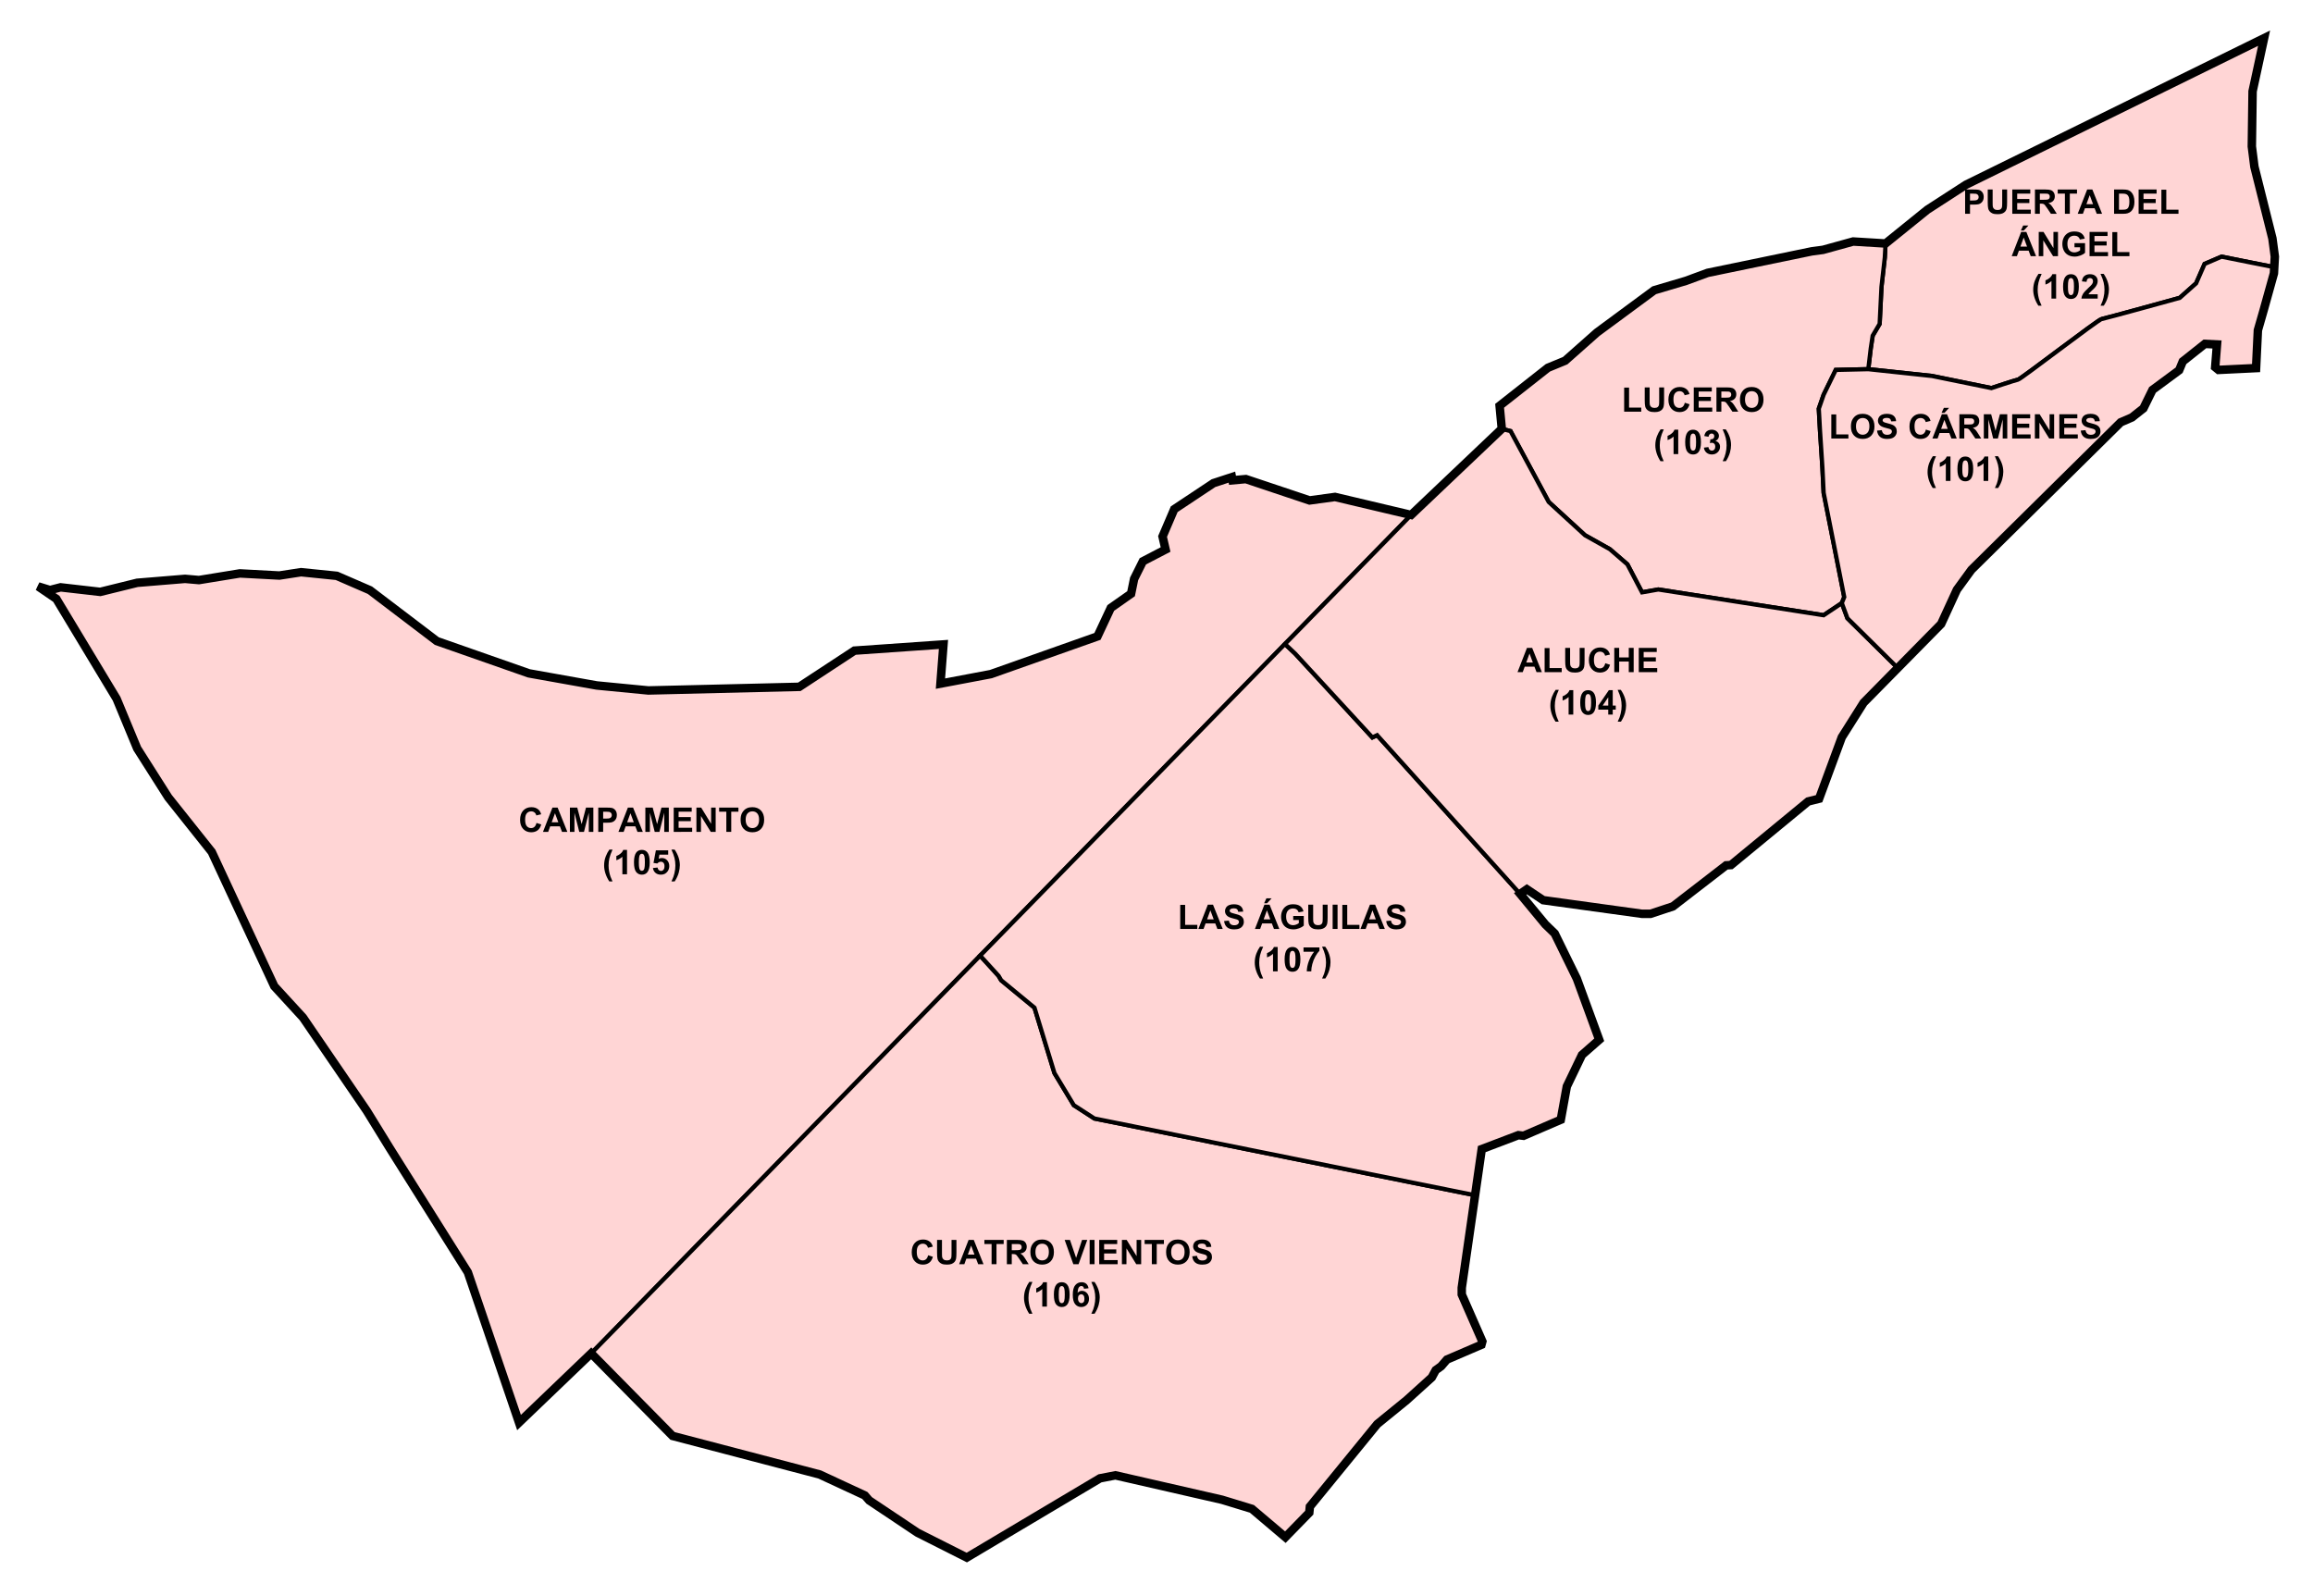 <?xml version="1.0" encoding="UTF-8" standalone="no"?>
<!-- Created with Inkscape (http://www.inkscape.org/) -->

<svg
   xmlns:dc="http://purl.org/dc/elements/1.1/"
   xmlns:cc="http://creativecommons.org/ns#"
   xmlns:rdf="http://www.w3.org/1999/02/22-rdf-syntax-ns#"
   xmlns:svg="http://www.w3.org/2000/svg"
   xmlns="http://www.w3.org/2000/svg"
   xmlns:sodipodi="http://sodipodi.sourceforge.net/DTD/sodipodi-0.dtd"
   xmlns:inkscape="http://www.inkscape.org/namespaces/inkscape"
   width="2727.857"
   height="1881.899"
   id="svg2"
   version="1.1"
   inkscape:version="0.48.1 "
   sodipodi:docname="Barrios del Distrito de Latina (Madrid).svg">
  <defs
     id="defs4" />
  <sodipodi:namedview
     id="base"
     pagecolor="#ffffff"
     bordercolor="#666666"
     borderopacity="1.0"
     inkscape:pageopacity="0.0"
     inkscape:pageshadow="2"
     inkscape:zoom="0.175"
     inkscape:cx="2065.3742"
     inkscape:cy="796.65328"
     inkscape:document-units="px"
     inkscape:current-layer="layer1"
     showgrid="false"
     fit-margin-top="40"
     fit-margin-right="40"
     fit-margin-bottom="40"
     fit-margin-left="40"
     inkscape:window-width="1366"
     inkscape:window-height="706"
     inkscape:window-x="-8"
     inkscape:window-y="-8"
     inkscape:window-maximized="1"
     showguides="true"
     inkscape:guide-bbox="true" />
  <g
     inkscape:label="Capa 1"
     inkscape:groupmode="layer"
     id="layer1"
     transform="translate(1257.857,506.745)">
    <g
       id="g3405">
      <g
         style="fill:#00ffff;stroke:#000000"
         id="g3934">
        <path
           style="fill:#ffd5d5;fill-opacity:1;stroke:#000000;stroke-width:5;stroke-linecap:butt;stroke-linejoin:miter;stroke-miterlimit:4;stroke-opacity:1;stroke-dasharray:none"
           d="m -560.635,1089.359 -85.105,81.57 -60.357,-177.156 -92.429,-146.977 -26.769,-43.437 -75.256,-110.107 -33.84,-36.871 -73.741,-158.341 -51.265,-64.397 -36.674,-57.71 -24.286,-58.571 -71.072,-117.857 -21.428,-14.643 13.928,4.286 12.5,-3.214 46.786,5.357 43.572,-10.714 56.428,-4.643 16.429,1.429 48.214,-7.857 46.607,2.5 25.536,-3.929 42.143,4.286 39.107,16.964 78.928,60 108.572,38.036 80,14.286 60.893,5.893 178.036,-4.286 65,-42.679 105,-7.321 -3.571,46.25 59.464,-11.25 125.714,-44.464 15.714,-33.571 23.928,-16.786 3.571,-17.5 10.357,-20.714 26.786,-13.929 -3.571,-15.357 13.75,-32.143 46.25,-30.714 21.786,-7.143 0.714,3.75 15.714,-1.429 75.178,25.179 30,-4.107 89.758,21.234 -148.838,152.193 -359.43,367.533 z"
           id="path2996-1"
           inkscape:connector-curvature="0"
           sodipodi:nodetypes="ccccccccccccccccccccccccccccccccccccccccccccccccccc" />
        <path
           style="fill:#ffd5d5;fill-opacity:1;stroke:#000000;stroke-width:5;stroke-linecap:butt;stroke-linejoin:miter;stroke-miterlimit:4;stroke-opacity:1;stroke-dasharray:none"
           d="m -101.903,620.287 21.793,23.917 2.97,5.093 39.283,32.351 23.571,77.143 22.857,37.857 24.286,15.714 448.944,90.491 -15.729,109.152 0,7.857 24.286,55.357 -1.071,3.929 -40.714,17.5 -6.786,7.857 -6.429,4.643 -4.643,8.571 -29.643,26.786 -34.643,28.214 -79.464,97.322 -0.714,7.143 -28.214,28.929 -39.464,-33.393 -35.229,-10.751 -125.764,-28.789 -18.183,3.535 -157.079,93.439 -58.084,-29.294 -57.074,-38.133 -5.051,-5.808 -53.286,-24.749 -173.494,-45.457 -95.965,-97.353 z"
           id="path3776"
           inkscape:connector-curvature="0"
           sodipodi:nodetypes="ccccccccccccccccccccccccccccccccc" />
        <path
           style="fill:#ffd5d5;fill-opacity:1;stroke:#000000;stroke-width:5;stroke-linecap:butt;stroke-linejoin:miter;stroke-miterlimit:4;stroke-opacity:1;stroke-dasharray:none"
           d="m 481.801,902.853 7.842,-54.419 43.214,-16.429 6.072,0.714 43.928,-18.929 7.143,-39.286 17.857,-37.143 20.357,-17.857 -26.429,-72.143 -26.071,-53.214 -11.071,-10.714 -29.704,-35.949 -168.697,-187.2 -5.617,2.648 -90.982,-98.785 -12.116,-11.394 -359.43,367.533 21.793,23.917 2.97,5.093 39.283,32.351 23.571,77.143 22.857,37.857 24.286,15.714 z"
           id="path2996-0"
           inkscape:connector-curvature="0"
           sodipodi:nodetypes="cccccccccccccccccccccccc" />
        <path
           style="fill:#ffd5d5;fill-opacity:1;stroke:#000000;stroke-width:5;stroke-linecap:butt;stroke-linejoin:miter;stroke-miterlimit:4;stroke-opacity:1;stroke-dasharray:none"
           d="m 965.893,-219.602 49.286,-39.821 45.536,-29.464 351.607,-172.857 -13.571,62.679 -0.893,65 3.036,23.929 21.25,84.643 2.857,21.429 -0.675,12.371 -26.468,-5.228 -35.714,-7.143 -20,8.571 -10,22.857 -19.286,17.143 c 0,0 -87.857,24.286 -92.143,25 -4.286,0.714 -95,70.714 -98.571,71.429 -3.571,0.714 -31.429,10 -31.429,10 l -70,-14.286 -75.178,-8.036 2.857,-24.107 2.321,-15.357 8.215,-13.929 2.142,-43.571 3.929,-34.643 z"
           id="path2996-24"
           inkscape:connector-curvature="0"
           sodipodi:nodetypes="cccccccccccccccssccccccccc" />
        <path
           style="fill:#ffd5d5;stroke:#000000;stroke-width:5;stroke-linecap:butt;stroke-linejoin:miter;stroke-miterlimit:4;stroke-opacity:1;stroke-dasharray:none;fill-opacity:1"
           d="m 965.893,-219.602 -38.214,-2.321 -35.536,9.821 -13.393,1.786 -122.679,25.357 -25.714,9.464 -37.321,11.071 -67.5,49.821 -37.5,33.214 -20.357,8.393 -56.964,44.821 2.576,27.186 10.281,2.635 45,83.571 42.857,39.286 29.286,16.429 20.714,17.857 17.277,33.007 19.151,-3.364 195,30.357 21.429,-14.286 2.857,-7.143 -24.286,-122.857 -1.429,-29.286 -2.857,-44.286 -1.429,-25.714 5.714,-16.429 14.286,-29.286 38.393,-0.893 2.857,-24.107 2.321,-15.357 8.214,-13.929 2.143,-43.571 3.929,-34.643 z"
           id="path2996-4"
           inkscape:connector-curvature="0"
           sodipodi:nodetypes="ccccccccccccccccccccccccccccccccccc" />
        <path
           style="fill:#ffd5d5;fill-opacity:1;stroke:#000000;stroke-width:5;stroke-linecap:butt;stroke-linejoin:miter;stroke-miterlimit:4;stroke-opacity:1;stroke-dasharray:none"
           d="m 914.312,204.5 -21.438,14.312 -195,-30.375 -19.156,3.375 -17.281,-33 L 640.75,140.938 611.438,124.5 568.594,85.219 l -45,-83.562 -10.281,-2.625 C 512.343,-0.314 513.281,-1 513.281,-1 L 406.375,100.562 257.562,252.75 l 12.094,11.406 91,98.781 5.594,-2.656 168.719,187.219 7.875,-5.5 19.312,12.875 116.406,16.062 10.188,0 26.438,-8.75 62.656,-48.406 5.719,-0.344 91.094,-75 12.844,-3.219 26.781,-72.5 L 940,322 980.305,281.075 920.893,222.362 z"
           id="path2996-9"
           inkscape:connector-curvature="0"
           sodipodi:nodetypes="ccccccccccccccccccccccccccccccc" />
        <path
           style="fill:#ffd5d5;fill-opacity:1;stroke:#000000;stroke-width:5;stroke-linecap:butt;stroke-linejoin:miter;stroke-miterlimit:4;stroke-opacity:1;stroke-dasharray:none"
           d="m 1362.156,-204.062 -20,8.562 -10,22.875 -19.281,17.125 c 0,0 -87.871,24.286 -92.156,25 -4.286,0.714 -94.991,70.723 -98.563,71.438 -3.571,0.714 -31.437,10 -31.437,10 l -70,-14.281 -75.188,-8.031 -38.375,0.875 -14.281,29.281 -5.719,16.438 1.406,25.719 2.875,44.281 1.438,29.281 24.281,122.875 -2.875,7.125 0.031,0 6.594,17.875 59.406,58.688 51.125,-51.906 18.562,-40.375 17.156,-23.562 176.063,-173.938 13.219,-5.719 13.562,-10.688 10.719,-21.812 31.437,-23.188 4.281,-10.375 26.062,-20.719 14.281,0.719 -2.125,26.781 3.906,3.219 44.281,-2.125 2.156,-44.656 6.781,-23.562 12.156,-43.594 0.375,-7.25 -26.438,-5.219 z"
           id="path2996-6"
           inkscape:connector-curvature="0"
           sodipodi:nodetypes="ccccsccccccccccccccccccccccccccccccccccc" />
      </g>
      <path
         sodipodi:nodetypes="cccccccccccccccccccccccccccccccccccccccccccccccccccccccccccccccccccccccccccccccccccccccccccccccccccccccccccccccccccccccccccccccccccc"
         inkscape:connector-curvature="0"
         id="path2996"
         d="m 1412.321,-461.745 -13.571,62.679 -0.893,65 3.036,23.929 21.25,84.643 2.857,21.429 -0.675,12.371 -0.397,7.272 -12.143,43.571 -6.786,23.571 -2.143,44.643 -44.286,2.143 -3.929,-3.214 2.143,-26.786 -14.286,-0.714 -26.071,20.714 -4.286,10.357 -31.429,23.214 -10.714,21.786 -13.571,10.714 -13.214,5.714 L 1067.143,165.219 1050,188.791 1031.429,229.148 940,322.005 l -25.714,40.714 -26.786,72.5 -12.857,3.214 -91.071,75 -5.714,0.357 -62.679,48.393 -26.429,8.75 -10.179,0 -116.429,-16.071 -19.286,-12.857 -7.918,5.48 29.704,35.949 11.071,10.714 26.071,53.214 26.429,72.143 -20.357,17.857 L 590,774.505 l -7.143,39.286 -43.929,18.929 -6.071,-0.714 -43.214,16.429 -23.571,163.571 0,7.857 24.286,55.357 -1.071,3.929 -40.714,17.5 -6.786,7.857 -6.429,4.643 -4.643,8.571 -29.643,26.786 -34.643,28.214 -79.464,97.322 -0.714,7.143 -28.214,28.929 -39.464,-33.393 -35.229,-10.751 -125.764,-28.789 -18.183,3.535 -157.079,93.439 -58.084,-29.294 -57.074,-38.133 -5.051,-5.808 -53.286,-24.749 -173.494,-45.457 -95.964,-97.353 -85.105,81.57 -60.357,-177.155 -92.429,-146.977 -26.769,-43.437 -75.256,-110.107 -33.84,-36.871 -73.741,-158.341 -51.265,-64.397 -36.674,-57.71 -24.286,-58.571 -71.072,-117.857 -21.428,-14.643 13.928,4.286 12.5,-3.214 46.786,5.357 43.572,-10.714 56.428,-4.643 16.429,1.429 48.214,-7.857 46.607,2.5 25.536,-3.929 42.143,4.286 39.107,16.964 78.929,60 108.571,38.036 80,14.286 60.893,5.893 178.036,-4.286 65,-42.679 105,-7.321 -3.571,46.25 59.464,-11.25 125.714,-44.464 15.714,-33.571 23.929,-16.786 3.571,-17.5 L 90,155.219 l 26.786,-13.929 -3.571,-15.357 13.75,-32.143 46.25,-30.714 L 195,55.934 l 0.714,3.75 15.714,-1.429 75.179,25.179 30,-4.107 89.758,21.234 106.925,-101.548 -2.576,-27.186 56.964,-44.821 20.357,-8.393 37.5,-33.214 67.5,-49.821 37.321,-11.071 25.714,-9.464 122.679,-25.357 13.393,-1.786 35.536,-9.821 38.214,2.321 49.286,-39.821 45.536,-29.464 z"
         style="fill:none;stroke:#000000;stroke-width:10;stroke-linecap:butt;stroke-linejoin:miter;stroke-miterlimit:4;stroke-opacity:1;stroke-dasharray:none" />
      <g
         id="flowRoot2991"
         style="font-size:40px;font-style:normal;font-weight:normal;line-height:125%;letter-spacing:0px;word-spacing:0px;fill:#000000;fill-opacity:1;stroke:none;font-family:Sans"
         transform="translate(-1257.857,-506.745)">
        <path
           id="path3375"
           style="font-weight:bold;text-align:center;text-anchor:middle;-inkscape-font-specification:Sans Bold"
           d="m 632.707,970.521 5.605,1.777 c -0.859,3.125 -2.288,5.446 -4.287,6.963 -1.999,1.517 -4.535,2.275 -7.607,2.275 -3.802,0 -6.927,-1.299 -9.375,-3.896 -2.448,-2.598 -3.672,-6.149 -3.672,-10.654 0,-4.766 1.23,-8.467 3.691,-11.104 2.461,-2.637 5.697,-3.955 9.707,-3.955 3.503,2e-5 6.348,1.035 8.535,3.105 1.302,1.224 2.279,2.982 2.93,5.273 l -5.723,1.367 c -0.339,-1.484 -1.045,-2.656 -2.119,-3.516 -1.074,-0.859 -2.38,-1.289 -3.916,-1.289 -2.122,3e-5 -3.844,0.762 -5.166,2.285 -1.322,1.523 -1.982,3.991 -1.982,7.402 0,3.62 0.651,6.198 1.953,7.734 1.302,1.536 2.995,2.305 5.078,2.305 1.536,10e-6 2.858,-0.488 3.965,-1.465 1.107,-0.977 1.901,-2.513 2.383,-4.609 z" />
        <path
           id="path3377"
           style="font-weight:bold;text-align:center;text-anchor:middle;-inkscape-font-specification:Sans Bold"
           d="m 669.113,981.048 -6.289,0 -2.5,-6.504 -11.445,0 -2.363,6.504 -6.133,0 11.152,-28.633 6.113,0 z m -10.645,-11.328 -3.945,-10.625 -3.867,10.625 z" />
        <path
           id="path3379"
           style="font-weight:bold;text-align:center;text-anchor:middle;-inkscape-font-specification:Sans Bold"
           d="m 672.121,981.048 0,-28.633 8.652,0 5.195,19.531 5.137,-19.531 8.672,0 0,28.633 -5.371,0 0,-22.539 -5.684,22.539 -5.566,0 -5.664,-22.539 0,22.539 z" />
        <path
           id="path3381"
           style="font-weight:bold;text-align:center;text-anchor:middle;-inkscape-font-specification:Sans Bold"
           d="m 705.559,981.048 0,-28.633 9.277,0 c 3.516,3e-5 5.807,0.143 6.875,0.43 1.641,0.43 3.014,1.364 4.121,2.803 1.107,1.439 1.66,3.298 1.66,5.576 -3e-5,1.758 -0.319,3.236 -0.957,4.434 -0.638,1.198 -1.449,2.139 -2.432,2.822 -0.983,0.684 -1.982,1.136 -2.998,1.357 -1.38,0.273 -3.379,0.41 -5.996,0.41 l -3.77,0 0,10.801 z m 5.781,-23.789 0,8.125 3.164,0 c 2.279,10e-6 3.802,-0.15 4.57,-0.449 0.768,-0.299 1.37,-0.768 1.807,-1.406 0.436,-0.638 0.654,-1.38 0.654,-2.227 -2e-5,-1.042 -0.306,-1.901 -0.918,-2.578 -0.612,-0.677 -1.387,-1.1 -2.324,-1.27 -0.69,-0.13 -2.077,-0.195 -4.16,-0.195 z" />
        <path
           id="path3383"
           style="font-weight:bold;text-align:center;text-anchor:middle;-inkscape-font-specification:Sans Bold"
           d="m 758.098,981.048 -6.289,0 -2.5,-6.504 -11.445,0 -2.363,6.504 -6.133,0 11.152,-28.633 6.113,0 z m -10.645,-11.328 -3.945,-10.625 -3.867,10.625 z" />
        <path
           id="path3385"
           style="font-weight:bold;text-align:center;text-anchor:middle;-inkscape-font-specification:Sans Bold"
           d="m 761.105,981.048 0,-28.633 8.652,0 5.195,19.531 5.137,-19.531 8.672,0 0,28.633 -5.371,0 0,-22.539 -5.684,22.539 -5.566,0 -5.664,-22.539 0,22.539 z" />
        <path
           id="path3387"
           style="font-weight:bold;text-align:center;text-anchor:middle;-inkscape-font-specification:Sans Bold"
           d="m 794.543,981.048 0,-28.633 21.23,0 0,4.844 -15.449,0 0,6.348 14.375,0 0,4.824 -14.375,0 0,7.793 15.996,0 0,4.824 z" />
        <path
           id="path3389"
           style="font-weight:bold;text-align:center;text-anchor:middle;-inkscape-font-specification:Sans Bold"
           d="m 821.32,981.048 0,-28.633 5.625,0 11.719,19.121 0,-19.121 5.371,0 0,28.633 -5.801,0 -11.543,-18.672 0,18.672 z" />
        <path
           id="path3391"
           style="font-weight:bold;text-align:center;text-anchor:middle;-inkscape-font-specification:Sans Bold"
           d="m 856.613,981.048 0,-23.789 -8.496,0 0,-4.844 22.754,0 0,4.844 -8.477,0 0,23.789 z" />
        <path
           id="path3393"
           style="font-weight:bold;text-align:center;text-anchor:middle;-inkscape-font-specification:Sans Bold"
           d="m 873.449,966.907 c 0,-2.917 0.436,-5.365 1.309,-7.344 0.651,-1.458 1.54,-2.767 2.666,-3.926 1.126,-1.159 2.36,-2.018 3.701,-2.578 1.784,-0.755 3.841,-1.133 6.172,-1.133 4.219,2e-5 7.594,1.309 10.127,3.926 2.533,2.617 3.799,6.257 3.799,10.918 -3e-5,4.622 -1.257,8.239 -3.77,10.85 -2.513,2.611 -5.872,3.916 -10.078,3.916 -4.258,0 -7.643,-1.299 -10.156,-3.896 -2.513,-2.598 -3.77,-6.175 -3.77,-10.732 z m 5.957,-0.195 c -10e-6,3.242 0.749,5.7 2.246,7.373 1.497,1.673 3.398,2.51 5.703,2.51 2.305,10e-6 4.196,-0.83 5.674,-2.49 1.478,-1.66 2.217,-4.15 2.217,-7.471 -2e-5,-3.281 -0.719,-5.729 -2.158,-7.344 -1.439,-1.615 -3.35,-2.422 -5.732,-2.422 -2.383,3e-5 -4.303,0.817 -5.762,2.451 -1.458,1.634 -2.188,4.098 -2.188,7.393 z" />
        <path
           id="path3395"
           style="font-weight:bold;text-align:center;text-anchor:middle;-inkscape-font-specification:Sans Bold"
           d="m 722.355,1039.466 -3.77,0 c -1.992,-3.008 -3.509,-6.133 -4.551,-9.375 -1.042,-3.242 -1.563,-6.38 -1.562,-9.414 -10e-6,-3.763 0.645,-7.324 1.934,-10.684 1.12,-2.917 2.539,-5.606 4.258,-8.066 l 3.75,0 c -1.784,3.945 -3.011,7.301 -3.682,10.068 -0.671,2.767 -1.006,5.7 -1.006,8.799 0,2.135 0.199,4.323 0.596,6.562 0.397,2.24 0.941,4.369 1.631,6.387 0.456,1.328 1.256,3.236 2.402,5.723 z" />
        <path
           id="path3397"
           style="font-weight:bold;text-align:center;text-anchor:middle;-inkscape-font-specification:Sans Bold"
           d="m 739.484,1031.048 -5.488,0 0,-20.684 c -2.005,1.875 -4.368,3.262 -7.09,4.16 l 0,-4.981 c 1.432,-0.469 2.988,-1.357 4.668,-2.666 1.68,-1.309 2.832,-2.835 3.457,-4.58 l 4.453,0 z" />
        <path
           id="path3399"
           style="font-weight:bold;text-align:center;text-anchor:middle;-inkscape-font-specification:Sans Bold"
           d="m 756.984,1002.298 c 2.773,10e-5 4.941,0.99 6.504,2.969 1.862,2.344 2.793,6.231 2.793,11.66 -2e-5,5.417 -0.938,9.31 -2.812,11.68 -1.55,1.953 -3.711,2.93 -6.484,2.93 -2.786,0 -5.033,-1.071 -6.738,-3.213 -1.706,-2.142 -2.559,-5.96 -2.559,-11.455 0,-5.391 0.938,-9.271 2.812,-11.641 1.549,-1.953 3.711,-2.93 6.484,-2.93 z m 0,4.551 c -0.664,0 -1.257,0.212 -1.777,0.635 -0.521,0.423 -0.924,1.182 -1.211,2.275 -0.378,1.419 -0.566,3.809 -0.566,7.168 -1e-5,3.359 0.169,5.667 0.508,6.924 0.339,1.256 0.765,2.093 1.279,2.51 0.514,0.417 1.103,0.625 1.768,0.625 0.664,0 1.256,-0.211 1.777,-0.635 0.521,-0.423 0.924,-1.182 1.211,-2.275 0.378,-1.406 0.566,-3.789 0.566,-7.149 -10e-6,-3.359 -0.169,-5.667 -0.508,-6.924 -0.339,-1.256 -0.765,-2.096 -1.279,-2.519 -0.514,-0.423 -1.104,-0.635 -1.768,-0.635 z" />
        <path
           id="path3401"
           style="font-weight:bold;text-align:center;text-anchor:middle;-inkscape-font-specification:Sans Bold"
           d="m 770.051,1023.685 5.469,-0.566 c 0.156,1.237 0.618,2.217 1.387,2.939 0.768,0.723 1.654,1.084 2.656,1.084 1.146,0 2.116,-0.466 2.91,-1.397 0.794,-0.931 1.191,-2.334 1.191,-4.209 -10e-6,-1.758 -0.394,-3.076 -1.182,-3.955 -0.788,-0.879 -1.813,-1.318 -3.076,-1.318 -1.576,0 -2.988,0.697 -4.238,2.09 l -4.453,-0.644 2.812,-14.902 14.512,0 0,5.137 -10.352,0 -0.859,4.863 c 1.224,-0.612 2.474,-0.918 3.75,-0.918 2.435,0 4.499,0.885 6.191,2.656 1.693,1.771 2.539,4.069 2.539,6.895 -2e-5,2.357 -0.684,4.46 -2.051,6.309 -1.862,2.526 -4.447,3.789 -7.754,3.789 -2.643,0 -4.798,-0.71 -6.465,-2.129 -1.667,-1.419 -2.663,-3.327 -2.988,-5.723 z" />
        <path
           id="path3403"
           style="font-weight:bold;text-align:center;text-anchor:middle;-inkscape-font-specification:Sans Bold"
           d="m 791.887,1039.466 c 1.081,-2.318 1.842,-4.095 2.285,-5.332 0.443,-1.237 0.853,-2.663 1.23,-4.277 0.378,-1.615 0.658,-3.148 0.84,-4.6 0.182,-1.452 0.273,-2.939 0.273,-4.463 0,-3.099 -0.332,-6.032 -0.996,-8.799 -0.664,-2.767 -1.888,-6.123 -3.672,-10.068 l 3.73,0 c 1.966,2.8 3.493,5.768 4.58,8.906 1.087,3.138 1.631,6.322 1.631,9.551 -10e-6,2.721 -0.43,5.638 -1.289,8.75 -0.977,3.49 -2.585,6.934 -4.824,10.332 z" />
      </g>
      <g
         id="flowRoot2991-1"
         style="font-size:40px;font-style:normal;font-weight:normal;line-height:125%;letter-spacing:0px;word-spacing:0px;fill:#000000;fill-opacity:1;stroke:none;font-family:Sans"
         transform="translate(-18.105,-1002.284)">
        <path
           id="path3352"
           style="font-weight:bold;text-align:center;text-anchor:middle;-inkscape-font-specification:Sans Bold"
           d="m 675.715,981.048 0,-28.398 5.781,0 0,23.574 14.375,0 0,4.824 z" />
        <path
           id="path3354"
           style="font-weight:bold;text-align:center;text-anchor:middle;-inkscape-font-specification:Sans Bold"
           d="m 699.973,952.415 5.781,0 0,15.508 c -10e-6,2.461 0.072,4.056 0.215,4.785 0.247,1.172 0.837,2.113 1.768,2.822 0.931,0.71 2.204,1.064 3.818,1.064 1.641,10e-6 2.878,-0.335 3.711,-1.006 0.833,-0.671 1.335,-1.494 1.504,-2.471 0.169,-0.977 0.254,-2.598 0.254,-4.863 l 0,-15.84 5.781,0 0,15.039 c -3e-5,3.438 -0.156,5.866 -0.469,7.285 -0.313,1.419 -0.889,2.617 -1.729,3.594 -0.84,0.977 -1.963,1.755 -3.369,2.334 -1.406,0.579 -3.242,0.869 -5.508,0.869 -2.734,0 -4.808,-0.316 -6.221,-0.947 -1.413,-0.631 -2.529,-1.452 -3.35,-2.461 -0.82,-1.009 -1.361,-2.067 -1.621,-3.174 -0.378,-1.641 -0.566,-4.062 -0.566,-7.266 z" />
        <path
           id="path3356"
           style="font-weight:bold;text-align:center;text-anchor:middle;-inkscape-font-specification:Sans Bold"
           d="m 747.238,970.521 5.605,1.777 c -0.859,3.125 -2.288,5.446 -4.287,6.963 -1.999,1.517 -4.535,2.275 -7.607,2.275 -3.802,0 -6.927,-1.299 -9.375,-3.896 -2.448,-2.598 -3.672,-6.149 -3.672,-10.654 0,-4.766 1.23,-8.467 3.691,-11.104 2.461,-2.637 5.697,-3.955 9.707,-3.955 3.503,2e-5 6.348,1.035 8.535,3.105 1.302,1.224 2.279,2.982 2.93,5.273 l -5.723,1.367 c -0.339,-1.484 -1.045,-2.656 -2.119,-3.516 -1.074,-0.859 -2.38,-1.289 -3.916,-1.289 -2.122,3e-5 -3.844,0.762 -5.166,2.285 -1.322,1.523 -1.982,3.991 -1.982,7.402 0,3.62 0.651,6.198 1.953,7.734 1.302,1.536 2.995,2.305 5.078,2.305 1.536,10e-6 2.858,-0.488 3.965,-1.465 1.107,-0.977 1.901,-2.513 2.383,-4.609 z" />
        <path
           id="path3358"
           style="font-weight:bold;text-align:center;text-anchor:middle;-inkscape-font-specification:Sans Bold"
           d="m 757.824,981.048 0,-28.633 21.23,0 0,4.844 -15.449,0 0,6.348 14.375,0 0,4.824 -14.375,0 0,7.793 15.996,0 0,4.824 z" />
        <path
           id="path3360"
           style="font-weight:bold;text-align:center;text-anchor:middle;-inkscape-font-specification:Sans Bold"
           d="m 784.562,981.048 0,-28.633 12.168,0 c 3.06,3e-5 5.283,0.257 6.67,0.771 1.387,0.514 2.497,1.429 3.33,2.744 0.833,1.315 1.25,2.819 1.25,4.512 -3e-5,2.148 -0.632,3.923 -1.895,5.322 -1.263,1.4 -3.151,2.282 -5.664,2.646 1.25,0.729 2.282,1.53 3.096,2.402 0.814,0.872 1.911,2.422 3.291,4.648 l 3.496,5.586 -6.914,0 -4.18,-6.23 c -1.484,-2.227 -2.5,-3.63 -3.047,-4.209 -0.547,-0.579 -1.126,-0.977 -1.738,-1.191 -0.612,-0.215 -1.582,-0.322 -2.91,-0.322 l -1.172,0 0,11.953 z m 5.781,-16.523 4.277,0 c 2.773,2e-5 4.505,-0.117 5.195,-0.352 0.69,-0.234 1.23,-0.638 1.621,-1.211 0.391,-0.573 0.586,-1.289 0.586,-2.148 -2e-5,-0.964 -0.257,-1.742 -0.771,-2.334 -0.514,-0.592 -1.24,-0.967 -2.178,-1.123 -0.469,-0.065 -1.875,-0.098 -4.219,-0.098 l -4.512,0 z" />
        <path
           id="path3362"
           style="font-weight:bold;text-align:center;text-anchor:middle;-inkscape-font-specification:Sans Bold"
           d="m 812.277,966.907 c 0,-2.917 0.436,-5.365 1.309,-7.344 0.651,-1.458 1.54,-2.767 2.666,-3.926 1.126,-1.159 2.36,-2.018 3.701,-2.578 1.784,-0.755 3.841,-1.133 6.172,-1.133 4.219,2e-5 7.594,1.309 10.127,3.926 2.533,2.617 3.799,6.257 3.799,10.918 -3e-5,4.622 -1.257,8.239 -3.77,10.85 -2.513,2.611 -5.872,3.916 -10.078,3.916 -4.258,0 -7.643,-1.299 -10.156,-3.896 -2.513,-2.598 -3.77,-6.175 -3.77,-10.732 z m 5.957,-0.195 c 0,3.242 0.749,5.7 2.246,7.373 1.497,1.673 3.398,2.51 5.703,2.51 2.305,10e-6 4.196,-0.83 5.674,-2.49 1.478,-1.66 2.217,-4.15 2.217,-7.471 -2e-5,-3.281 -0.719,-5.729 -2.158,-7.344 -1.439,-1.615 -3.35,-2.422 -5.732,-2.422 -2.383,3e-5 -4.303,0.817 -5.762,2.451 -1.458,1.634 -2.188,4.098 -2.188,7.393 z" />
        <path
           id="path3364"
           style="font-weight:bold;text-align:center;text-anchor:middle;-inkscape-font-specification:Sans Bold"
           d="m 722.355,1039.466 -3.77,0 c -1.992,-3.008 -3.509,-6.133 -4.551,-9.375 -1.042,-3.242 -1.563,-6.38 -1.562,-9.414 -10e-6,-3.763 0.645,-7.324 1.934,-10.684 1.12,-2.917 2.539,-5.606 4.258,-8.066 l 3.75,0 c -1.784,3.945 -3.011,7.301 -3.682,10.068 -0.671,2.767 -1.006,5.7 -1.006,8.799 0,2.135 0.199,4.323 0.596,6.562 0.397,2.24 0.941,4.369 1.631,6.387 0.456,1.328 1.256,3.236 2.402,5.723 z" />
        <path
           id="path3366"
           style="font-weight:bold;text-align:center;text-anchor:middle;-inkscape-font-specification:Sans Bold"
           d="m 739.484,1031.048 -5.488,0 0,-20.684 c -2.005,1.875 -4.368,3.262 -7.09,4.16 l 0,-4.981 c 1.432,-0.469 2.988,-1.357 4.668,-2.666 1.68,-1.309 2.832,-2.835 3.457,-4.58 l 4.453,0 z" />
        <path
           id="path3368"
           style="font-weight:bold;text-align:center;text-anchor:middle;-inkscape-font-specification:Sans Bold"
           d="m 756.984,1002.298 c 2.773,10e-5 4.941,0.99 6.504,2.969 1.862,2.344 2.793,6.231 2.793,11.66 -2e-5,5.417 -0.938,9.31 -2.812,11.68 -1.55,1.953 -3.711,2.93 -6.484,2.93 -2.786,0 -5.033,-1.071 -6.738,-3.213 -1.706,-2.142 -2.559,-5.96 -2.559,-11.455 0,-5.391 0.938,-9.271 2.812,-11.641 1.549,-1.953 3.711,-2.93 6.484,-2.93 z m 0,4.551 c -0.664,0 -1.257,0.212 -1.777,0.635 -0.521,0.423 -0.924,1.182 -1.211,2.275 -0.378,1.419 -0.566,3.809 -0.566,7.168 -1e-5,3.359 0.169,5.667 0.508,6.924 0.339,1.256 0.765,2.093 1.279,2.51 0.514,0.417 1.103,0.625 1.768,0.625 0.664,0 1.256,-0.211 1.777,-0.635 0.521,-0.423 0.924,-1.182 1.211,-2.275 0.378,-1.406 0.566,-3.789 0.566,-7.149 -10e-6,-3.359 -0.169,-5.667 -0.508,-6.924 -0.339,-1.256 -0.765,-2.096 -1.279,-2.519 -0.514,-0.423 -1.104,-0.635 -1.768,-0.635 z" />
        <path
           id="path3370"
           style="font-weight:bold;text-align:center;text-anchor:middle;-inkscape-font-specification:Sans Bold"
           d="m 769.777,1023.45 5.312,-0.644 c 0.169,1.354 0.625,2.389 1.367,3.105 0.742,0.716 1.641,1.074 2.695,1.074 1.133,0 2.087,-0.43 2.861,-1.289 0.775,-0.859 1.162,-2.018 1.162,-3.477 -10e-6,-1.38 -0.371,-2.474 -1.113,-3.281 -0.742,-0.807 -1.647,-1.211 -2.715,-1.211 -0.703,0 -1.543,0.137 -2.52,0.41 l 0.605,-4.473 c 1.484,0.039 2.617,-0.283 3.398,-0.967 0.781,-0.683 1.172,-1.592 1.172,-2.725 -2e-5,-0.964 -0.286,-1.732 -0.859,-2.305 -0.573,-0.573 -1.335,-0.859 -2.285,-0.859 -0.938,0 -1.738,0.326 -2.402,0.977 -0.664,0.651 -1.068,1.602 -1.211,2.852 l -5.059,-0.859 c 0.352,-1.732 0.882,-3.115 1.592,-4.15 0.71,-1.035 1.699,-1.849 2.969,-2.441 1.27,-0.592 2.692,-0.889 4.268,-0.889 2.695,10e-5 4.857,0.859 6.484,2.578 1.341,1.406 2.012,2.995 2.012,4.766 -2e-5,2.513 -1.374,4.518 -4.121,6.016 1.641,0.352 2.952,1.139 3.936,2.363 0.983,1.224 1.475,2.702 1.475,4.434 -2e-5,2.513 -0.918,4.655 -2.754,6.426 -1.836,1.771 -4.121,2.656 -6.855,2.656 -2.591,0 -4.74,-0.745 -6.445,-2.236 -1.706,-1.491 -2.695,-3.441 -2.969,-5.85 z" />
        <path
           id="path3372"
           style="font-weight:bold;text-align:center;text-anchor:middle;-inkscape-font-specification:Sans Bold"
           d="m 791.887,1039.466 c 1.081,-2.318 1.842,-4.095 2.285,-5.332 0.443,-1.237 0.853,-2.663 1.23,-4.277 0.378,-1.615 0.658,-3.148 0.84,-4.6 0.182,-1.452 0.273,-2.939 0.273,-4.463 0,-3.099 -0.332,-6.032 -0.996,-8.799 -0.664,-2.767 -1.888,-6.123 -3.672,-10.068 l 3.73,0 c 1.966,2.8 3.493,5.768 4.58,8.906 1.087,3.138 1.631,6.322 1.631,9.551 -10e-6,2.721 -0.43,5.638 -1.289,8.75 -0.977,3.49 -2.585,6.934 -4.824,10.332 z" />
      </g>
      <g
         id="flowRoot2991-1-7"
         style="font-size:40px;font-style:normal;font-weight:normal;line-height:125%;letter-spacing:0px;word-spacing:0px;fill:#000000;fill-opacity:1;stroke:none;font-family:Sans"
         transform="translate(423.265,-1235.674)">
        <path
           id="path3313"
           style="font-weight:bold;text-align:center;text-anchor:middle;-inkscape-font-specification:Sans Bold"
           d="m 636.457,981.048 0,-28.633 9.277,0 c 3.516,3e-5 5.807,0.143 6.875,0.43 1.641,0.43 3.014,1.364 4.121,2.803 1.107,1.439 1.66,3.298 1.66,5.576 -2e-5,1.758 -0.319,3.236 -0.957,4.434 -0.638,1.198 -1.449,2.139 -2.432,2.822 -0.983,0.684 -1.982,1.136 -2.998,1.357 -1.38,0.273 -3.379,0.41 -5.996,0.41 l -3.77,0 0,10.801 z m 5.781,-23.789 0,8.125 3.164,0 c 2.279,10e-6 3.802,-0.15 4.57,-0.449 0.768,-0.299 1.37,-0.768 1.807,-1.406 0.436,-0.638 0.654,-1.38 0.654,-2.227 -2e-5,-1.042 -0.306,-1.901 -0.918,-2.578 -0.612,-0.677 -1.387,-1.1 -2.324,-1.27 -0.69,-0.13 -2.077,-0.195 -4.16,-0.195 z" />
        <path
           id="path3315"
           style="font-weight:bold;text-align:center;text-anchor:middle;-inkscape-font-specification:Sans Bold"
           d="m 663.137,952.415 5.781,0 0,15.508 c -10e-6,2.461 0.072,4.056 0.215,4.785 0.247,1.172 0.837,2.113 1.768,2.822 0.931,0.71 2.204,1.064 3.818,1.064 1.641,10e-6 2.878,-0.335 3.711,-1.006 0.833,-0.671 1.335,-1.494 1.504,-2.471 0.169,-0.977 0.254,-2.598 0.254,-4.863 l 0,-15.84 5.781,0 0,15.039 c -3e-5,3.438 -0.156,5.866 -0.469,7.285 -0.313,1.419 -0.889,2.617 -1.729,3.594 -0.84,0.977 -1.963,1.755 -3.369,2.334 -1.406,0.579 -3.242,0.869 -5.508,0.869 -2.734,0 -4.808,-0.316 -6.221,-0.947 -1.413,-0.631 -2.529,-1.452 -3.35,-2.461 -0.82,-1.009 -1.361,-2.067 -1.621,-3.174 -0.378,-1.641 -0.566,-4.062 -0.566,-7.266 z" />
        <path
           id="path3317"
           style="font-weight:bold;text-align:center;text-anchor:middle;-inkscape-font-specification:Sans Bold"
           d="m 692.082,981.048 0,-28.633 21.23,0 0,4.844 -15.449,0 0,6.348 14.375,0 0,4.824 -14.375,0 0,7.793 15.996,0 0,4.824 z" />
        <path
           id="path3319"
           style="font-weight:bold;text-align:center;text-anchor:middle;-inkscape-font-specification:Sans Bold"
           d="m 718.82,981.048 0,-28.633 12.168,0 c 3.06,3e-5 5.283,0.257 6.67,0.771 1.387,0.514 2.497,1.429 3.33,2.744 0.833,1.315 1.25,2.819 1.25,4.512 -3e-5,2.148 -0.632,3.923 -1.895,5.322 -1.263,1.4 -3.151,2.282 -5.664,2.646 1.25,0.729 2.282,1.53 3.096,2.402 0.814,0.872 1.911,2.422 3.291,4.648 l 3.496,5.586 -6.914,0 -4.18,-6.23 c -1.484,-2.227 -2.5,-3.63 -3.047,-4.209 -0.547,-0.579 -1.126,-0.977 -1.738,-1.191 -0.612,-0.215 -1.582,-0.322 -2.91,-0.322 l -1.172,0 0,11.953 z m 5.781,-16.523 4.277,0 c 2.773,2e-5 4.505,-0.117 5.195,-0.352 0.69,-0.234 1.23,-0.638 1.621,-1.211 0.391,-0.573 0.586,-1.289 0.586,-2.148 -2e-5,-0.964 -0.257,-1.742 -0.771,-2.334 -0.514,-0.592 -1.24,-0.967 -2.178,-1.123 -0.469,-0.065 -1.875,-0.098 -4.219,-0.098 l -4.512,0 z" />
        <path
           id="path3321"
           style="font-weight:bold;text-align:center;text-anchor:middle;-inkscape-font-specification:Sans Bold"
           d="m 754.152,981.048 0,-23.789 -8.496,0 0,-4.844 22.754,0 0,4.844 -8.477,0 0,23.789 z" />
        <path
           id="path3323"
           style="font-weight:bold;text-align:center;text-anchor:middle;-inkscape-font-specification:Sans Bold"
           d="m 797.98,981.048 -6.289,0 -2.5,-6.504 -11.445,0 -2.363,6.504 -6.133,0 11.152,-28.633 6.113,0 z m -10.645,-11.328 -3.945,-10.625 -3.867,10.625 z" />
        <path
           id="path3325"
           style="font-weight:bold;text-align:center;text-anchor:middle;-inkscape-font-specification:Sans Bold"
           d="m 812.141,952.415 10.566,0 c 2.383,3e-5 4.199,0.182 5.449,0.547 1.68,0.495 3.118,1.374 4.316,2.637 1.198,1.263 2.109,2.809 2.734,4.639 0.625,1.829 0.937,4.085 0.938,6.768 -3e-5,2.357 -0.293,4.388 -0.879,6.094 -0.716,2.083 -1.738,3.77 -3.066,5.059 -1.003,0.977 -2.357,1.738 -4.062,2.285 -1.276,0.404 -2.982,0.605 -5.117,0.605 l -10.879,0 z m 5.781,4.844 0,18.965 4.316,0 c 1.615,1e-5 2.78,-0.091 3.496,-0.273 0.937,-0.234 1.715,-0.631 2.334,-1.191 0.618,-0.56 1.123,-1.481 1.514,-2.764 0.391,-1.283 0.586,-3.031 0.586,-5.244 -2e-5,-2.214 -0.195,-3.913 -0.586,-5.098 -0.391,-1.185 -0.938,-2.109 -1.641,-2.773 -0.703,-0.664 -1.595,-1.113 -2.676,-1.348 -0.807,-0.182 -2.389,-0.273 -4.746,-0.273 z" />
        <path
           id="path3327"
           style="font-weight:bold;text-align:center;text-anchor:middle;-inkscape-font-specification:Sans Bold"
           d="m 841.066,981.048 0,-28.633 21.23,0 0,4.844 -15.449,0 0,6.348 14.375,0 0,4.824 -14.375,0 0,7.793 15.996,0 0,4.824 z" />
        <path
           id="path3329"
           style="font-weight:bold;text-align:center;text-anchor:middle;-inkscape-font-specification:Sans Bold"
           d="m 867.941,981.048 0,-28.398 5.781,0 0,23.574 14.375,0 0,4.824 z" />
        <path
           id="path3331"
           style="font-weight:bold;text-align:center;text-anchor:middle;-inkscape-font-specification:Sans Bold"
           d="m 720.129,1031.048 -6.289,0 -2.5,-6.504 -11.445,0 -2.363,6.504 -6.133,0 11.152,-28.633 6.113,0 z m -10.645,-11.328 -3.945,-10.625 -3.867,10.625 z m -7.246,-18.984 2.695,-5.84 6.152,0 -5.371,5.84 z" />
        <path
           id="path3333"
           style="font-weight:bold;text-align:center;text-anchor:middle;-inkscape-font-specification:Sans Bold"
           d="m 723.273,1031.048 0,-28.633 5.625,0 11.719,19.121 0,-19.121 5.371,0 0,28.633 -5.801,0 -11.543,-18.672 0,18.672 z" />
        <path
           id="path3335"
           style="font-weight:bold;text-align:center;text-anchor:middle;-inkscape-font-specification:Sans Bold"
           d="m 765.441,1020.521 0,-4.824 12.461,0 0,11.406 c -1.211,1.172 -2.966,2.204 -5.264,3.096 -2.298,0.892 -4.626,1.338 -6.982,1.338 -2.995,0 -5.605,-0.628 -7.832,-1.885 -2.227,-1.257 -3.9,-3.053 -5.02,-5.391 -1.12,-2.337 -1.68,-4.88 -1.68,-7.627 0,-2.982 0.625,-5.631 1.875,-7.949 1.25,-2.318 3.079,-4.095 5.488,-5.332 1.836,-0.951 4.121,-1.426 6.855,-1.426 3.555,1e-4 6.331,0.746 8.33,2.236 1.999,1.491 3.284,3.551 3.857,6.182 l -5.742,1.074 c -0.404,-1.406 -1.162,-2.516 -2.275,-3.33 -1.113,-0.814 -2.503,-1.221 -4.17,-1.221 -2.526,0 -4.535,0.801 -6.025,2.402 -1.491,1.602 -2.236,3.978 -2.236,7.129 -10e-6,3.398 0.755,5.947 2.266,7.646 1.51,1.699 3.49,2.549 5.938,2.549 1.211,0 2.425,-0.238 3.643,-0.713 1.217,-0.475 2.262,-1.051 3.135,-1.728 l 0,-3.633 z" />
        <path
           id="path3337"
           style="font-weight:bold;text-align:center;text-anchor:middle;-inkscape-font-specification:Sans Bold"
           d="m 783.215,1031.048 0,-28.633 21.23,0 0,4.844 -15.449,0 0,6.348 14.375,0 0,4.824 -14.375,0 0,7.793 15.996,0 0,4.824 z" />
        <path
           id="path3339"
           style="font-weight:bold;text-align:center;text-anchor:middle;-inkscape-font-specification:Sans Bold"
           d="m 810.09,1031.048 0,-28.398 5.781,0 0,23.574 14.375,0 0,4.824 z" />
        <path
           id="path3341"
           style="font-weight:bold;text-align:center;text-anchor:middle;-inkscape-font-specification:Sans Bold"
           d="m 726.652,1089.466 -3.77,0 c -1.992,-3.008 -3.509,-6.133 -4.551,-9.375 -1.042,-3.242 -1.562,-6.38 -1.562,-9.414 0,-3.763 0.645,-7.324 1.934,-10.684 1.12,-2.917 2.539,-5.606 4.258,-8.066 l 3.75,0 c -1.784,3.945 -3.011,7.301 -3.682,10.068 -0.671,2.767 -1.006,5.7 -1.006,8.799 -1e-5,2.135 0.199,4.323 0.596,6.562 0.397,2.24 0.941,4.369 1.631,6.387 0.456,1.328 1.256,3.236 2.402,5.723 z" />
        <path
           id="path3343"
           style="font-weight:bold;text-align:center;text-anchor:middle;-inkscape-font-specification:Sans Bold"
           d="m 743.781,1081.048 -5.488,0 0,-20.684 c -2.005,1.875 -4.369,3.262 -7.09,4.16 l 0,-4.981 c 1.432,-0.469 2.988,-1.357 4.668,-2.666 1.68,-1.309 2.832,-2.835 3.457,-4.58 l 4.453,0 z" />
        <path
           id="path3345"
           style="font-weight:bold;text-align:center;text-anchor:middle;-inkscape-font-specification:Sans Bold"
           d="m 761.281,1052.298 c 2.773,10e-5 4.941,0.99 6.504,2.969 1.862,2.344 2.793,6.231 2.793,11.66 -2e-5,5.417 -0.938,9.31 -2.812,11.68 -1.549,1.953 -3.711,2.93 -6.484,2.93 -2.786,0 -5.033,-1.071 -6.738,-3.213 -1.706,-2.142 -2.559,-5.96 -2.559,-11.455 0,-5.391 0.938,-9.271 2.812,-11.641 1.549,-1.953 3.711,-2.93 6.484,-2.93 z m 0,4.551 c -0.664,0 -1.257,0.212 -1.777,0.635 -0.521,0.423 -0.924,1.182 -1.211,2.275 -0.378,1.419 -0.566,3.809 -0.566,7.168 0,3.359 0.169,5.667 0.508,6.924 0.339,1.256 0.765,2.093 1.279,2.51 0.514,0.417 1.104,0.625 1.768,0.625 0.664,0 1.256,-0.211 1.777,-0.635 0.521,-0.423 0.924,-1.182 1.211,-2.275 0.378,-1.406 0.566,-3.789 0.566,-7.149 -2e-5,-3.359 -0.169,-5.667 -0.508,-6.924 -0.339,-1.256 -0.765,-2.096 -1.279,-2.519 -0.514,-0.423 -1.104,-0.635 -1.768,-0.635 z" />
        <path
           id="path3347"
           style="font-weight:bold;text-align:center;text-anchor:middle;-inkscape-font-specification:Sans Bold"
           d="m 792.805,1075.95 0,5.098 -19.238,0 c 0.208,-1.927 0.833,-3.753 1.875,-5.479 1.042,-1.725 3.099,-4.014 6.172,-6.865 2.474,-2.305 3.991,-3.867 4.551,-4.688 0.755,-1.133 1.133,-2.253 1.133,-3.359 -10e-6,-1.224 -0.329,-2.165 -0.986,-2.822 -0.658,-0.657 -1.566,-0.986 -2.725,-0.986 -1.146,0 -2.057,0.345 -2.734,1.035 -0.677,0.69 -1.068,1.836 -1.172,3.438 l -5.469,-0.547 c 0.326,-3.021 1.348,-5.189 3.066,-6.504 1.719,-1.315 3.867,-1.973 6.445,-1.973 2.825,10e-5 5.046,0.762 6.66,2.285 1.615,1.524 2.422,3.418 2.422,5.684 -2e-5,1.289 -0.231,2.516 -0.693,3.682 -0.462,1.165 -1.195,2.386 -2.197,3.662 -0.664,0.846 -1.862,2.064 -3.594,3.652 -1.732,1.589 -2.829,2.643 -3.291,3.164 -0.462,0.521 -0.837,1.029 -1.123,1.524 z" />
        <path
           id="path3349"
           style="font-weight:bold;text-align:center;text-anchor:middle;-inkscape-font-specification:Sans Bold"
           d="m 796.184,1089.466 c 1.081,-2.318 1.842,-4.095 2.285,-5.332 0.443,-1.237 0.853,-2.663 1.23,-4.277 0.378,-1.615 0.658,-3.148 0.84,-4.6 0.182,-1.452 0.273,-2.939 0.273,-4.463 -10e-6,-3.099 -0.332,-6.032 -0.996,-8.799 -0.664,-2.767 -1.888,-6.123 -3.672,-10.068 l 3.73,0 c 1.966,2.8 3.493,5.768 4.58,8.906 1.087,3.138 1.631,6.322 1.631,9.551 -1e-5,2.721 -0.43,5.638 -1.289,8.75 -0.977,3.49 -2.585,6.934 -4.824,10.332 z" />
      </g>
      <g
         id="flowRoot2991-1-0"
         style="font-size:40px;font-style:normal;font-weight:normal;line-height:125%;letter-spacing:0px;word-spacing:0px;fill:#000000;fill-opacity:1;stroke:none;font-family:Sans"
         transform="translate(-141.899,-695.099)">
        <path
           id="path3290"
           style="font-weight:bold;text-align:center;text-anchor:middle;-inkscape-font-specification:Sans Bold"
           d="m 702.473,981.048 -6.289,0 -2.5,-6.504 -11.445,0 -2.363,6.504 -6.133,0 11.152,-28.633 6.113,0 z m -10.645,-11.328 -3.945,-10.625 -3.867,10.625 z" />
        <path
           id="path3292"
           style="font-weight:bold;text-align:center;text-anchor:middle;-inkscape-font-specification:Sans Bold"
           d="m 705.715,981.048 0,-28.398 5.781,0 0,23.574 14.375,0 0,4.824 z" />
        <path
           id="path3294"
           style="font-weight:bold;text-align:center;text-anchor:middle;-inkscape-font-specification:Sans Bold"
           d="m 729.973,952.415 5.781,0 0,15.508 c -10e-6,2.461 0.072,4.056 0.215,4.785 0.247,1.172 0.837,2.113 1.768,2.822 0.931,0.71 2.204,1.064 3.818,1.064 1.641,10e-6 2.878,-0.335 3.711,-1.006 0.833,-0.671 1.335,-1.494 1.504,-2.471 0.169,-0.977 0.254,-2.598 0.254,-4.863 l 0,-15.84 5.781,0 0,15.039 c -3e-5,3.438 -0.156,5.866 -0.469,7.285 -0.313,1.419 -0.889,2.617 -1.729,3.594 -0.84,0.977 -1.963,1.755 -3.369,2.334 -1.406,0.579 -3.242,0.869 -5.508,0.869 -2.734,0 -4.808,-0.316 -6.221,-0.947 -1.413,-0.631 -2.529,-1.452 -3.35,-2.461 -0.82,-1.009 -1.361,-2.067 -1.621,-3.174 -0.378,-1.641 -0.566,-4.062 -0.566,-7.266 z" />
        <path
           id="path3296"
           style="font-weight:bold;text-align:center;text-anchor:middle;-inkscape-font-specification:Sans Bold"
           d="m 777.238,970.521 5.605,1.777 c -0.859,3.125 -2.288,5.446 -4.287,6.963 -1.999,1.517 -4.535,2.275 -7.607,2.275 -3.802,0 -6.927,-1.299 -9.375,-3.896 -2.448,-2.598 -3.672,-6.149 -3.672,-10.654 0,-4.766 1.23,-8.467 3.691,-11.104 2.461,-2.637 5.697,-3.955 9.707,-3.955 3.503,2e-5 6.348,1.035 8.535,3.105 1.302,1.224 2.279,2.982 2.93,5.273 l -5.723,1.367 c -0.339,-1.484 -1.045,-2.656 -2.119,-3.516 -1.074,-0.859 -2.38,-1.289 -3.916,-1.289 -2.122,3e-5 -3.844,0.762 -5.166,2.285 -1.322,1.523 -1.982,3.991 -1.982,7.402 0,3.62 0.651,6.198 1.953,7.734 1.302,1.536 2.995,2.305 5.078,2.305 1.536,10e-6 2.858,-0.488 3.965,-1.465 1.107,-0.977 1.901,-2.513 2.383,-4.609 z" />
        <path
           id="path3298"
           style="font-weight:bold;text-align:center;text-anchor:middle;-inkscape-font-specification:Sans Bold"
           d="m 787.844,981.048 0,-28.633 5.781,0 0,11.27 11.328,0 0,-11.27 5.781,0 0,28.633 -5.781,0 0,-12.52 -11.328,0 0,12.52 z" />
        <path
           id="path3300"
           style="font-weight:bold;text-align:center;text-anchor:middle;-inkscape-font-specification:Sans Bold"
           d="m 816.73,981.048 0,-28.633 21.23,0 0,4.844 -15.449,0 0,6.348 14.375,0 0,4.824 -14.375,0 0,7.793 15.996,0 0,4.824 z" />
        <path
           id="path3302"
           style="font-weight:bold;text-align:center;text-anchor:middle;-inkscape-font-specification:Sans Bold"
           d="m 722.355,1039.466 -3.77,0 c -1.992,-3.008 -3.509,-6.133 -4.551,-9.375 -1.042,-3.242 -1.563,-6.38 -1.562,-9.414 -10e-6,-3.763 0.645,-7.324 1.934,-10.684 1.12,-2.917 2.539,-5.606 4.258,-8.066 l 3.75,0 c -1.784,3.945 -3.011,7.301 -3.682,10.068 -0.671,2.767 -1.006,5.7 -1.006,8.799 0,2.135 0.199,4.323 0.596,6.562 0.397,2.24 0.941,4.369 1.631,6.387 0.456,1.328 1.256,3.236 2.402,5.723 z" />
        <path
           id="path3304"
           style="font-weight:bold;text-align:center;text-anchor:middle;-inkscape-font-specification:Sans Bold"
           d="m 739.484,1031.048 -5.488,0 0,-20.684 c -2.005,1.875 -4.368,3.262 -7.09,4.16 l 0,-4.981 c 1.432,-0.469 2.988,-1.357 4.668,-2.666 1.68,-1.309 2.832,-2.835 3.457,-4.58 l 4.453,0 z" />
        <path
           id="path3306"
           style="font-weight:bold;text-align:center;text-anchor:middle;-inkscape-font-specification:Sans Bold"
           d="m 756.984,1002.298 c 2.773,10e-5 4.941,0.99 6.504,2.969 1.862,2.344 2.793,6.231 2.793,11.66 -2e-5,5.417 -0.938,9.31 -2.812,11.68 -1.55,1.953 -3.711,2.93 -6.484,2.93 -2.786,0 -5.033,-1.071 -6.738,-3.213 -1.706,-2.142 -2.559,-5.96 -2.559,-11.455 0,-5.391 0.938,-9.271 2.812,-11.641 1.549,-1.953 3.711,-2.93 6.484,-2.93 z m 0,4.551 c -0.664,0 -1.257,0.212 -1.777,0.635 -0.521,0.423 -0.924,1.182 -1.211,2.275 -0.378,1.419 -0.566,3.809 -0.566,7.168 -1e-5,3.359 0.169,5.667 0.508,6.924 0.339,1.256 0.765,2.093 1.279,2.51 0.514,0.417 1.103,0.625 1.768,0.625 0.664,0 1.256,-0.211 1.777,-0.635 0.521,-0.423 0.924,-1.182 1.211,-2.275 0.378,-1.406 0.566,-3.789 0.566,-7.149 -10e-6,-3.359 -0.169,-5.667 -0.508,-6.924 -0.339,-1.256 -0.765,-2.096 -1.279,-2.519 -0.514,-0.423 -1.104,-0.635 -1.768,-0.635 z" />
        <path
           id="path3308"
           style="font-weight:bold;text-align:center;text-anchor:middle;-inkscape-font-specification:Sans Bold"
           d="m 780.734,1031.048 0,-5.762 -11.719,0 0,-4.805 12.422,-18.184 4.609,0 0,18.164 3.555,0 0,4.824 -3.555,0 0,5.762 z m 0,-10.586 0,-9.785 -6.582,9.785 z" />
        <path
           id="path3310"
           style="font-weight:bold;text-align:center;text-anchor:middle;-inkscape-font-specification:Sans Bold"
           d="m 791.887,1039.466 c 1.081,-2.318 1.842,-4.095 2.285,-5.332 0.443,-1.237 0.853,-2.663 1.23,-4.277 0.378,-1.615 0.658,-3.148 0.84,-4.6 0.182,-1.452 0.273,-2.939 0.273,-4.463 0,-3.099 -0.332,-6.032 -0.996,-8.799 -0.664,-2.767 -1.888,-6.123 -3.672,-10.068 l 3.73,0 c 1.966,2.8 3.493,5.768 4.58,8.906 1.087,3.138 1.631,6.322 1.631,9.551 -10e-6,2.721 -0.43,5.638 -1.289,8.75 -0.977,3.49 -2.585,6.934 -4.824,10.332 z" />
      </g>
      <g
         id="flowRoot2991-1-0-4"
         style="font-size:40px;font-style:normal;font-weight:normal;line-height:125%;letter-spacing:0px;word-spacing:0px;fill:#000000;fill-opacity:1;stroke:none;font-family:Sans"
         transform="translate(-490.516,-392.242)">
        <path
           id="path3259"
           style="font-weight:bold;text-align:center;text-anchor:middle;-inkscape-font-specification:Sans Bold"
           d="m 624.582,981.048 0,-28.398 5.781,0 0,23.574 14.375,0 0,4.824 z" />
        <path
           id="path3261"
           style="font-weight:bold;text-align:center;text-anchor:middle;-inkscape-font-specification:Sans Bold"
           d="m 674.699,981.048 -6.289,0 -2.5,-6.504 -11.445,0 -2.363,6.504 -6.133,0 11.152,-28.633 6.113,0 z m -10.645,-11.328 -3.945,-10.625 -3.867,10.625 z" />
        <path
           id="path3263"
           style="font-weight:bold;text-align:center;text-anchor:middle;-inkscape-font-specification:Sans Bold"
           d="m 676.32,971.732 5.625,-0.547 c 0.339,1.888 1.025,3.275 2.061,4.16 1.035,0.885 2.432,1.328 4.189,1.328 1.862,0 3.265,-0.394 4.209,-1.182 0.944,-0.788 1.416,-1.709 1.416,-2.764 -2e-5,-0.677 -0.199,-1.253 -0.596,-1.729 -0.397,-0.475 -1.091,-0.889 -2.08,-1.24 -0.677,-0.234 -2.22,-0.651 -4.629,-1.25 -3.099,-0.768 -5.273,-1.712 -6.523,-2.832 -1.758,-1.576 -2.637,-3.496 -2.637,-5.762 0,-1.458 0.413,-2.822 1.24,-4.092 0.827,-1.27 2.018,-2.236 3.574,-2.9 1.556,-0.664 3.434,-0.996 5.635,-0.996 3.594,2e-5 6.299,0.788 8.115,2.363 1.816,1.576 2.77,3.678 2.861,6.309 L 693,960.853 c -0.247,-1.471 -0.778,-2.529 -1.592,-3.174 -0.814,-0.645 -2.035,-0.967 -3.662,-0.967 -1.68,3e-5 -2.995,0.345 -3.945,1.035 -0.612,0.443 -0.918,1.035 -0.918,1.777 -10e-6,0.677 0.286,1.257 0.859,1.738 0.729,0.612 2.5,1.25 5.312,1.914 2.812,0.664 4.893,1.351 6.24,2.061 1.348,0.71 2.402,1.68 3.164,2.91 0.762,1.23 1.143,2.751 1.143,4.561 -2e-5,1.641 -0.456,3.177 -1.367,4.609 -0.911,1.432 -2.201,2.497 -3.867,3.193 -1.667,0.697 -3.744,1.045 -6.23,1.045 -3.62,0 -6.4,-0.837 -8.34,-2.51 -1.94,-1.673 -3.099,-4.111 -3.477,-7.314 z" />
        <path
           id="path3265"
           style="font-weight:bold;text-align:center;text-anchor:middle;-inkscape-font-specification:Sans Bold"
           d="m 741.418,981.048 -6.289,0 -2.5,-6.504 -11.445,0 -2.363,6.504 -6.133,0 11.152,-28.633 6.113,0 z m -10.645,-11.328 -3.945,-10.625 -3.867,10.625 z m -7.246,-18.984 2.695,-5.84 6.152,0 -5.371,5.84 z" />
        <path
           id="path3267"
           style="font-weight:bold;text-align:center;text-anchor:middle;-inkscape-font-specification:Sans Bold"
           d="m 757.824,970.521 0,-4.824 12.461,0 0,11.406 c -1.211,1.172 -2.966,2.204 -5.264,3.096 -2.298,0.892 -4.626,1.338 -6.982,1.338 -2.995,0 -5.605,-0.628 -7.832,-1.885 -2.227,-1.256 -3.9,-3.053 -5.02,-5.391 -1.12,-2.337 -1.68,-4.88 -1.68,-7.627 0,-2.982 0.625,-5.631 1.875,-7.949 1.25,-2.318 3.079,-4.095 5.488,-5.332 1.836,-0.951 4.121,-1.426 6.855,-1.426 3.555,2e-5 6.331,0.745 8.33,2.236 1.999,1.491 3.284,3.551 3.857,6.182 l -5.742,1.074 c -0.404,-1.406 -1.162,-2.516 -2.275,-3.33 -1.113,-0.814 -2.503,-1.221 -4.17,-1.221 -2.526,3e-5 -4.535,0.801 -6.025,2.402 -1.491,1.602 -2.236,3.978 -2.236,7.129 0,3.398 0.755,5.947 2.266,7.646 1.51,1.699 3.49,2.549 5.938,2.549 1.211,10e-6 2.425,-0.238 3.643,-0.713 1.217,-0.475 2.262,-1.051 3.135,-1.729 l 0,-3.633 z" />
        <path
           id="path3269"
           style="font-weight:bold;text-align:center;text-anchor:middle;-inkscape-font-specification:Sans Bold"
           d="m 775.559,952.415 5.781,0 0,15.508 c 0,2.461 0.072,4.056 0.215,4.785 0.247,1.172 0.837,2.113 1.768,2.822 0.931,0.71 2.204,1.064 3.818,1.064 1.641,10e-6 2.878,-0.335 3.711,-1.006 0.833,-0.671 1.335,-1.494 1.504,-2.471 0.169,-0.977 0.254,-2.598 0.254,-4.863 l 0,-15.84 5.781,0 0,15.039 c -2e-5,3.438 -0.156,5.866 -0.469,7.285 -0.313,1.419 -0.889,2.617 -1.729,3.594 -0.84,0.977 -1.963,1.755 -3.369,2.334 -1.406,0.579 -3.242,0.869 -5.508,0.869 -2.734,0 -4.808,-0.316 -6.221,-0.947 -1.413,-0.631 -2.529,-1.452 -3.35,-2.461 -0.82,-1.009 -1.361,-2.067 -1.621,-3.174 -0.378,-1.641 -0.566,-4.062 -0.566,-7.266 z" />
        <path
           id="path3271"
           style="font-weight:bold;text-align:center;text-anchor:middle;-inkscape-font-specification:Sans Bold"
           d="m 804.328,981.048 0,-28.633 5.781,0 0,28.633 z" />
        <path
           id="path3273"
           style="font-weight:bold;text-align:center;text-anchor:middle;-inkscape-font-specification:Sans Bold"
           d="m 815.754,981.048 0,-28.398 5.781,0 0,23.574 14.375,0 0,4.824 z" />
        <path
           id="path3275"
           style="font-weight:bold;text-align:center;text-anchor:middle;-inkscape-font-specification:Sans Bold"
           d="m 865.871,981.048 -6.289,0 -2.5,-6.504 -11.445,0 -2.363,6.504 -6.133,0 11.152,-28.633 6.113,0 z m -10.645,-11.328 -3.945,-10.625 -3.867,10.625 z" />
        <path
           id="path3277"
           style="font-weight:bold;text-align:center;text-anchor:middle;-inkscape-font-specification:Sans Bold"
           d="m 867.492,971.732 5.625,-0.547 c 0.339,1.888 1.025,3.275 2.061,4.16 1.035,0.885 2.432,1.328 4.189,1.328 1.862,0 3.265,-0.394 4.209,-1.182 0.944,-0.788 1.416,-1.709 1.416,-2.764 -2e-5,-0.677 -0.199,-1.253 -0.596,-1.729 -0.397,-0.475 -1.091,-0.889 -2.08,-1.24 -0.677,-0.234 -2.22,-0.651 -4.629,-1.25 -3.099,-0.768 -5.273,-1.712 -6.523,-2.832 -1.758,-1.576 -2.637,-3.496 -2.637,-5.762 0,-1.458 0.413,-2.822 1.24,-4.092 0.827,-1.27 2.018,-2.236 3.574,-2.9 1.556,-0.664 3.434,-0.996 5.635,-0.996 3.594,2e-5 6.299,0.788 8.115,2.363 1.816,1.576 2.77,3.678 2.861,6.309 l -5.781,0.254 c -0.247,-1.471 -0.778,-2.529 -1.592,-3.174 -0.814,-0.645 -2.035,-0.967 -3.662,-0.967 -1.68,3e-5 -2.995,0.345 -3.945,1.035 -0.612,0.443 -0.918,1.035 -0.918,1.777 -1e-5,0.677 0.286,1.257 0.859,1.738 0.729,0.612 2.5,1.25 5.312,1.914 2.812,0.664 4.893,1.351 6.24,2.061 1.348,0.71 2.402,1.68 3.164,2.91 0.762,1.23 1.143,2.751 1.143,4.561 -3e-5,1.641 -0.456,3.177 -1.367,4.609 -0.911,1.432 -2.201,2.497 -3.867,3.193 -1.667,0.697 -3.744,1.045 -6.23,1.045 -3.62,0 -6.4,-0.837 -8.34,-2.51 -1.94,-1.673 -3.099,-4.111 -3.477,-7.314 z" />
        <path
           id="path3279"
           style="font-weight:bold;text-align:center;text-anchor:middle;-inkscape-font-specification:Sans Bold"
           d="m 722.355,1039.466 -3.77,0 c -1.992,-3.008 -3.509,-6.133 -4.551,-9.375 -1.042,-3.242 -1.563,-6.38 -1.562,-9.414 -10e-6,-3.763 0.645,-7.324 1.934,-10.684 1.12,-2.917 2.539,-5.606 4.258,-8.066 l 3.75,0 c -1.784,3.945 -3.011,7.301 -3.682,10.068 -0.671,2.767 -1.006,5.7 -1.006,8.799 0,2.135 0.199,4.323 0.596,6.562 0.397,2.24 0.941,4.369 1.631,6.387 0.456,1.328 1.256,3.236 2.402,5.723 z" />
        <path
           id="path3281"
           style="font-weight:bold;text-align:center;text-anchor:middle;-inkscape-font-specification:Sans Bold"
           d="m 739.484,1031.048 -5.488,0 0,-20.684 c -2.005,1.875 -4.368,3.262 -7.09,4.16 l 0,-4.981 c 1.432,-0.469 2.988,-1.357 4.668,-2.666 1.68,-1.309 2.832,-2.835 3.457,-4.58 l 4.453,0 z" />
        <path
           id="path3283"
           style="font-weight:bold;text-align:center;text-anchor:middle;-inkscape-font-specification:Sans Bold"
           d="m 756.984,1002.298 c 2.773,10e-5 4.941,0.99 6.504,2.969 1.862,2.344 2.793,6.231 2.793,11.66 -2e-5,5.417 -0.938,9.31 -2.812,11.68 -1.55,1.953 -3.711,2.93 -6.484,2.93 -2.786,0 -5.033,-1.071 -6.738,-3.213 -1.706,-2.142 -2.559,-5.96 -2.559,-11.455 0,-5.391 0.938,-9.271 2.812,-11.641 1.549,-1.953 3.711,-2.93 6.484,-2.93 z m 0,4.551 c -0.664,0 -1.257,0.212 -1.777,0.635 -0.521,0.423 -0.924,1.182 -1.211,2.275 -0.378,1.419 -0.566,3.809 -0.566,7.168 -1e-5,3.359 0.169,5.667 0.508,6.924 0.339,1.256 0.765,2.093 1.279,2.51 0.514,0.417 1.103,0.625 1.768,0.625 0.664,0 1.256,-0.211 1.777,-0.635 0.521,-0.423 0.924,-1.182 1.211,-2.275 0.378,-1.406 0.566,-3.789 0.566,-7.149 -10e-6,-3.359 -0.169,-5.667 -0.508,-6.924 -0.339,-1.256 -0.765,-2.096 -1.279,-2.519 -0.514,-0.423 -1.104,-0.635 -1.768,-0.635 z" />
        <path
           id="path3285"
           style="font-weight:bold;text-align:center;text-anchor:middle;-inkscape-font-specification:Sans Bold"
           d="m 769.973,1007.903 0,-5.098 18.77,0 0,3.984 c -1.55,1.524 -3.125,3.711 -4.727,6.562 -1.602,2.852 -2.822,5.882 -3.662,9.092 -0.84,3.21 -1.253,6.077 -1.24,8.604 l -5.293,0 c 0.091,-3.958 0.908,-7.995 2.451,-12.109 1.543,-4.115 3.604,-7.793 6.182,-11.035 z" />
        <path
           id="path3287"
           style="font-weight:bold;text-align:center;text-anchor:middle;-inkscape-font-specification:Sans Bold"
           d="m 791.887,1039.466 c 1.081,-2.318 1.842,-4.095 2.285,-5.332 0.443,-1.237 0.853,-2.663 1.23,-4.277 0.378,-1.615 0.658,-3.148 0.84,-4.6 0.182,-1.452 0.273,-2.939 0.273,-4.463 0,-3.099 -0.332,-6.032 -0.996,-8.799 -0.664,-2.767 -1.888,-6.123 -3.672,-10.068 l 3.73,0 c 1.966,2.8 3.493,5.768 4.58,8.906 1.087,3.138 1.631,6.322 1.631,9.551 -10e-6,2.721 -0.43,5.638 -1.289,8.75 -0.977,3.49 -2.585,6.934 -4.824,10.332 z" />
      </g>
      <g
         id="flowRoot2991-2"
         style="font-size:40px;font-style:normal;font-weight:normal;line-height:125%;letter-spacing:0px;word-spacing:0px;fill:#000000;fill-opacity:1;stroke:none;font-family:Sans"
         transform="translate(-819.227,3.122)">
        <path
           id="path3222"
           style="font-weight:bold;text-align:center;text-anchor:middle;-inkscape-font-specification:Sans Bold"
           d="m 655.965,970.521 5.605,1.777 c -0.859,3.125 -2.288,5.446 -4.287,6.963 -1.999,1.517 -4.535,2.275 -7.607,2.275 -3.802,0 -6.927,-1.299 -9.375,-3.896 -2.448,-2.598 -3.672,-6.149 -3.672,-10.654 -10e-6,-4.766 1.23,-8.467 3.691,-11.104 2.461,-2.637 5.697,-3.955 9.707,-3.955 3.503,2e-5 6.348,1.035 8.535,3.105 1.302,1.224 2.279,2.982 2.93,5.273 l -5.723,1.367 c -0.339,-1.484 -1.045,-2.656 -2.119,-3.516 -1.074,-0.859 -2.38,-1.289 -3.916,-1.289 -2.122,3e-5 -3.844,0.762 -5.166,2.285 -1.322,1.523 -1.982,3.991 -1.982,7.402 -1e-5,3.62 0.651,6.198 1.953,7.734 1.302,1.536 2.995,2.305 5.078,2.305 1.536,10e-6 2.858,-0.488 3.965,-1.465 1.107,-0.977 1.901,-2.513 2.383,-4.609 z" />
        <path
           id="path3224"
           style="font-weight:bold;text-align:center;text-anchor:middle;-inkscape-font-specification:Sans Bold"
           d="m 666.512,952.415 5.781,0 0,15.508 c -10e-6,2.461 0.072,4.056 0.215,4.785 0.247,1.172 0.837,2.113 1.768,2.822 0.931,0.71 2.204,1.064 3.818,1.064 1.641,10e-6 2.878,-0.335 3.711,-1.006 0.833,-0.671 1.335,-1.494 1.504,-2.471 0.169,-0.977 0.254,-2.598 0.254,-4.863 l 0,-15.84 5.781,0 0,15.039 c -3e-5,3.438 -0.156,5.866 -0.469,7.285 -0.313,1.419 -0.889,2.617 -1.729,3.594 -0.84,0.977 -1.963,1.755 -3.369,2.334 -1.406,0.579 -3.242,0.869 -5.508,0.869 -2.734,0 -4.808,-0.316 -6.221,-0.947 -1.413,-0.631 -2.529,-1.452 -3.35,-2.461 -0.82,-1.009 -1.361,-2.067 -1.621,-3.174 -0.378,-1.641 -0.566,-4.062 -0.566,-7.266 z" />
        <path
           id="path3226"
           style="font-weight:bold;text-align:center;text-anchor:middle;-inkscape-font-specification:Sans Bold"
           d="m 721.277,981.048 -6.289,0 -2.5,-6.504 -11.445,0 -2.363,6.504 -6.133,0 11.152,-28.633 6.113,0 z m -10.645,-11.328 -3.945,-10.625 -3.867,10.625 z" />
        <path
           id="path3228"
           style="font-weight:bold;text-align:center;text-anchor:middle;-inkscape-font-specification:Sans Bold"
           d="m 730.809,981.048 0,-23.789 -8.496,0 0,-4.844 22.754,0 0,4.844 -8.477,0 0,23.789 z" />
        <path
           id="path3230"
           style="font-weight:bold;text-align:center;text-anchor:middle;-inkscape-font-specification:Sans Bold"
           d="m 748.836,981.048 0,-28.633 12.168,0 c 3.06,3e-5 5.283,0.257 6.67,0.771 1.387,0.514 2.497,1.429 3.33,2.744 0.833,1.315 1.25,2.819 1.25,4.512 -3e-5,2.148 -0.632,3.923 -1.895,5.322 -1.263,1.4 -3.151,2.282 -5.664,2.646 1.25,0.729 2.282,1.53 3.096,2.402 0.814,0.872 1.911,2.422 3.291,4.648 l 3.496,5.586 -6.914,0 -4.18,-6.23 c -1.484,-2.227 -2.5,-3.63 -3.047,-4.209 -0.547,-0.579 -1.126,-0.977 -1.738,-1.191 -0.612,-0.215 -1.582,-0.322 -2.91,-0.322 l -1.172,0 0,11.953 z m 5.781,-16.523 4.277,0 c 2.773,2e-5 4.505,-0.117 5.195,-0.352 0.69,-0.234 1.23,-0.638 1.621,-1.211 0.391,-0.573 0.586,-1.289 0.586,-2.148 -2e-5,-0.964 -0.257,-1.742 -0.771,-2.334 -0.514,-0.592 -1.24,-0.967 -2.178,-1.123 -0.469,-0.065 -1.875,-0.098 -4.219,-0.098 l -4.512,0 z" />
        <path
           id="path3232"
           style="font-weight:bold;text-align:center;text-anchor:middle;-inkscape-font-specification:Sans Bold"
           d="m 776.551,966.907 c 0,-2.917 0.436,-5.365 1.309,-7.344 0.651,-1.458 1.54,-2.767 2.666,-3.926 1.126,-1.159 2.36,-2.018 3.701,-2.578 1.784,-0.755 3.841,-1.133 6.172,-1.133 4.219,2e-5 7.594,1.309 10.127,3.926 2.533,2.617 3.799,6.257 3.799,10.918 -3e-5,4.622 -1.257,8.239 -3.77,10.85 -2.513,2.611 -5.872,3.916 -10.078,3.916 -4.258,0 -7.643,-1.299 -10.156,-3.896 -2.513,-2.598 -3.77,-6.175 -3.77,-10.732 z m 5.957,-0.195 c -10e-6,3.242 0.749,5.7 2.246,7.373 1.497,1.673 3.398,2.51 5.703,2.51 2.305,10e-6 4.196,-0.83 5.674,-2.49 1.478,-1.66 2.217,-4.15 2.217,-7.471 -3e-5,-3.281 -0.719,-5.729 -2.158,-7.344 -1.439,-1.615 -3.35,-2.422 -5.732,-2.422 -2.383,3e-5 -4.303,0.817 -5.762,2.451 -1.458,1.634 -2.188,4.098 -2.188,7.393 z" />
        <path
           id="path3234"
           style="font-weight:bold;text-align:center;text-anchor:middle;-inkscape-font-specification:Sans Bold"
           d="m 827.215,981.048 -10.234,-28.633 6.27,0 7.246,21.191 7.012,-21.191 6.133,0 -10.254,28.633 z" />
        <path
           id="path3236"
           style="font-weight:bold;text-align:center;text-anchor:middle;-inkscape-font-specification:Sans Bold"
           d="m 846.453,981.048 0,-28.633 5.781,0 0,28.633 z" />
        <path
           id="path3238"
           style="font-weight:bold;text-align:center;text-anchor:middle;-inkscape-font-specification:Sans Bold"
           d="m 857.723,981.048 0,-28.633 21.23,0 0,4.844 -15.449,0 0,6.348 14.375,0 0,4.824 -14.375,0 0,7.793 15.996,0 0,4.824 z" />
        <path
           id="path3240"
           style="font-weight:bold;text-align:center;text-anchor:middle;-inkscape-font-specification:Sans Bold"
           d="m 884.5,981.048 0,-28.633 5.625,0 11.719,19.121 0,-19.121 5.371,0 0,28.633 -5.801,0 -11.543,-18.672 0,18.672 z" />
        <path
           id="path3242"
           style="font-weight:bold;text-align:center;text-anchor:middle;-inkscape-font-specification:Sans Bold"
           d="m 919.793,981.048 0,-23.789 -8.496,0 0,-4.844 22.754,0 0,4.844 -8.477,0 0,23.789 z" />
        <path
           id="path3244"
           style="font-weight:bold;text-align:center;text-anchor:middle;-inkscape-font-specification:Sans Bold"
           d="m 936.629,966.907 c -10e-6,-2.917 0.436,-5.365 1.309,-7.344 0.651,-1.458 1.54,-2.767 2.666,-3.926 1.126,-1.159 2.36,-2.018 3.701,-2.578 1.784,-0.755 3.841,-1.133 6.172,-1.133 4.219,2e-5 7.594,1.309 10.127,3.926 2.533,2.617 3.799,6.257 3.799,10.918 -3e-5,4.622 -1.257,8.239 -3.77,10.85 -2.513,2.611 -5.872,3.916 -10.078,3.916 -4.258,0 -7.643,-1.299 -10.156,-3.896 -2.513,-2.598 -3.77,-6.175 -3.77,-10.732 z m 5.957,-0.195 c -1e-5,3.242 0.749,5.7 2.246,7.373 1.497,1.673 3.398,2.51 5.703,2.51 2.305,10e-6 4.196,-0.83 5.674,-2.49 1.478,-1.66 2.217,-4.15 2.217,-7.471 -2e-5,-3.281 -0.719,-5.729 -2.158,-7.344 -1.439,-1.615 -3.35,-2.422 -5.732,-2.422 -2.383,3e-5 -4.303,0.817 -5.762,2.451 -1.458,1.634 -2.188,4.098 -2.188,7.393 z" />
        <path
           id="path3246"
           style="font-weight:bold;text-align:center;text-anchor:middle;-inkscape-font-specification:Sans Bold"
           d="m 967.43,971.732 5.625,-0.547 c 0.339,1.888 1.025,3.275 2.061,4.16 1.035,0.885 2.432,1.328 4.189,1.328 1.862,0 3.265,-0.394 4.209,-1.182 0.944,-0.788 1.416,-1.709 1.416,-2.764 -2e-5,-0.677 -0.199,-1.253 -0.596,-1.729 -0.397,-0.475 -1.091,-0.889 -2.08,-1.24 -0.677,-0.234 -2.22,-0.651 -4.629,-1.25 -3.099,-0.768 -5.273,-1.712 -6.523,-2.832 -1.758,-1.576 -2.637,-3.496 -2.637,-5.762 0,-1.458 0.413,-2.822 1.24,-4.092 0.827,-1.27 2.018,-2.236 3.574,-2.9 1.556,-0.664 3.434,-0.996 5.635,-0.996 3.594,2e-5 6.299,0.788 8.115,2.363 1.816,1.576 2.77,3.678 2.861,6.309 l -5.781,0.254 c -0.247,-1.471 -0.778,-2.529 -1.592,-3.174 -0.814,-0.645 -2.035,-0.967 -3.662,-0.967 -1.68,3e-5 -2.995,0.345 -3.945,1.035 -0.612,0.443 -0.918,1.035 -0.918,1.777 -1e-5,0.677 0.286,1.257 0.859,1.738 0.729,0.612 2.5,1.25 5.312,1.914 2.812,0.664 4.893,1.351 6.24,2.061 1.348,0.71 2.402,1.68 3.164,2.91 0.762,1.23 1.143,2.751 1.143,4.561 -3e-5,1.641 -0.456,3.177 -1.367,4.609 -0.911,1.432 -2.201,2.497 -3.867,3.193 -1.667,0.697 -3.744,1.045 -6.23,1.045 -3.62,0 -6.4,-0.837 -8.34,-2.51 -1.94,-1.673 -3.099,-4.111 -3.477,-7.314 z" />
        <path
           id="path3248"
           style="font-weight:bold;text-align:center;text-anchor:middle;-inkscape-font-specification:Sans Bold"
           d="m 778.934,1039.466 -3.77,0 c -1.992,-3.008 -3.509,-6.133 -4.551,-9.375 -1.042,-3.242 -1.562,-6.38 -1.562,-9.414 0,-3.763 0.645,-7.324 1.934,-10.684 1.12,-2.917 2.539,-5.606 4.258,-8.066 l 3.75,0 c -1.784,3.945 -3.011,7.301 -3.682,10.068 -0.671,2.767 -1.006,5.7 -1.006,8.799 -1e-5,2.135 0.199,4.323 0.596,6.562 0.397,2.24 0.941,4.369 1.631,6.387 0.456,1.328 1.256,3.236 2.402,5.723 z" />
        <path
           id="path3250"
           style="font-weight:bold;text-align:center;text-anchor:middle;-inkscape-font-specification:Sans Bold"
           d="m 796.062,1031.048 -5.488,0 0,-20.684 c -2.005,1.875 -4.369,3.262 -7.09,4.16 l 0,-4.981 c 1.432,-0.469 2.988,-1.357 4.668,-2.666 1.68,-1.309 2.832,-2.835 3.457,-4.58 l 4.453,0 z" />
        <path
           id="path3252"
           style="font-weight:bold;text-align:center;text-anchor:middle;-inkscape-font-specification:Sans Bold"
           d="m 813.562,1002.298 c 2.773,10e-5 4.941,0.99 6.504,2.969 1.862,2.344 2.793,6.231 2.793,11.66 -2e-5,5.417 -0.938,9.31 -2.812,11.68 -1.549,1.953 -3.711,2.93 -6.484,2.93 -2.786,0 -5.033,-1.071 -6.738,-3.213 -1.706,-2.142 -2.559,-5.96 -2.559,-11.455 0,-5.391 0.938,-9.271 2.812,-11.641 1.549,-1.953 3.711,-2.93 6.484,-2.93 z m 0,4.551 c -0.664,0 -1.257,0.212 -1.777,0.635 -0.521,0.423 -0.924,1.182 -1.211,2.275 -0.378,1.419 -0.566,3.809 -0.566,7.168 0,3.359 0.169,5.667 0.508,6.924 0.339,1.256 0.765,2.093 1.279,2.51 0.514,0.417 1.104,0.625 1.768,0.625 0.664,0 1.256,-0.211 1.777,-0.635 0.521,-0.423 0.924,-1.182 1.211,-2.275 0.378,-1.406 0.566,-3.789 0.566,-7.149 -2e-5,-3.359 -0.169,-5.667 -0.508,-6.924 -0.339,-1.256 -0.765,-2.096 -1.279,-2.519 -0.514,-0.423 -1.104,-0.635 -1.768,-0.635 z" />
        <path
           id="path3254"
           style="font-weight:bold;text-align:center;text-anchor:middle;-inkscape-font-specification:Sans Bold"
           d="m 845.145,1009.427 -5.312,0.586 c -0.13,-1.094 -0.469,-1.901 -1.016,-2.422 -0.547,-0.521 -1.257,-0.781 -2.129,-0.781 -1.159,0 -2.139,0.521 -2.939,1.562 -0.801,1.042 -1.305,3.21 -1.514,6.504 1.367,-1.615 3.066,-2.422 5.098,-2.422 2.292,0 4.255,0.872 5.889,2.617 1.634,1.745 2.451,3.997 2.451,6.758 -2e-5,2.93 -0.859,5.28 -2.578,7.051 -1.719,1.771 -3.926,2.656 -6.621,2.656 -2.891,0 -5.267,-1.123 -7.129,-3.369 -1.862,-2.246 -2.793,-5.928 -2.793,-11.045 0,-5.247 0.97,-9.03 2.91,-11.348 1.94,-2.318 4.46,-3.477 7.559,-3.477 2.174,10e-5 3.975,0.609 5.4,1.826 1.426,1.218 2.334,2.985 2.725,5.303 z m -12.441,11.973 c 0,1.784 0.41,3.161 1.23,4.131 0.82,0.97 1.758,1.455 2.812,1.455 1.016,0 1.862,-0.397 2.539,-1.191 0.677,-0.794 1.016,-2.096 1.016,-3.906 -10e-6,-1.862 -0.365,-3.226 -1.094,-4.092 -0.729,-0.866 -1.641,-1.299 -2.734,-1.299 -1.055,0 -1.947,0.413 -2.676,1.24 -0.729,0.827 -1.094,2.047 -1.094,3.662 z" />
        <path
           id="path3256"
           style="font-weight:bold;text-align:center;text-anchor:middle;-inkscape-font-specification:Sans Bold"
           d="m 848.465,1039.466 c 1.081,-2.318 1.842,-4.095 2.285,-5.332 0.443,-1.237 0.853,-2.663 1.23,-4.277 0.378,-1.615 0.658,-3.148 0.84,-4.6 0.182,-1.452 0.273,-2.939 0.273,-4.463 -10e-6,-3.099 -0.332,-6.032 -0.996,-8.799 -0.664,-2.767 -1.888,-6.123 -3.672,-10.068 l 3.73,0 c 1.966,2.8 3.493,5.768 4.58,8.906 1.087,3.138 1.631,6.322 1.631,9.551 -1e-5,2.721 -0.43,5.638 -1.289,8.75 -0.977,3.49 -2.585,6.934 -4.824,10.332 z" />
      </g>
      <g
         id="flowRoot2991-1-7-2"
         style="font-size:40px;font-style:normal;font-weight:normal;line-height:125%;letter-spacing:0px;word-spacing:0px;fill:#000000;fill-opacity:1;stroke:none;font-family:Sans"
         transform="translate(298.672,-970.649)">
        <path
           id="path3189"
           style="font-weight:bold;text-align:center;text-anchor:middle;-inkscape-font-specification:Sans Bold"
           d="m 603.254,981.048 0,-28.398 5.781,0 0,23.574 14.375,0 0,4.824 z" />
        <path
           id="path3191"
           style="font-weight:bold;text-align:center;text-anchor:middle;-inkscape-font-specification:Sans Bold"
           d="m 626.379,966.907 c -10e-6,-2.917 0.436,-5.365 1.309,-7.344 0.651,-1.458 1.54,-2.767 2.666,-3.926 1.126,-1.159 2.36,-2.018 3.701,-2.578 1.784,-0.755 3.841,-1.133 6.172,-1.133 4.219,2e-5 7.594,1.309 10.127,3.926 2.533,2.617 3.799,6.257 3.799,10.918 -3e-5,4.622 -1.257,8.239 -3.77,10.85 -2.513,2.611 -5.872,3.916 -10.078,3.916 -4.258,0 -7.643,-1.299 -10.156,-3.896 -2.513,-2.598 -3.77,-6.175 -3.77,-10.732 z m 5.957,-0.195 c -1e-5,3.242 0.749,5.7 2.246,7.373 1.497,1.673 3.398,2.51 5.703,2.51 2.305,10e-6 4.196,-0.83 5.674,-2.49 1.478,-1.66 2.217,-4.15 2.217,-7.471 -2e-5,-3.281 -0.719,-5.729 -2.158,-7.344 -1.439,-1.615 -3.35,-2.422 -5.732,-2.422 -2.383,3e-5 -4.303,0.817 -5.762,2.451 -1.458,1.634 -2.188,4.098 -2.188,7.393 z" />
        <path
           id="path3193"
           style="font-weight:bold;text-align:center;text-anchor:middle;-inkscape-font-specification:Sans Bold"
           d="m 657.18,971.732 5.625,-0.547 c 0.339,1.888 1.025,3.275 2.061,4.16 1.035,0.885 2.432,1.328 4.189,1.328 1.862,0 3.265,-0.394 4.209,-1.182 0.944,-0.788 1.416,-1.709 1.416,-2.764 -2e-5,-0.677 -0.199,-1.253 -0.596,-1.729 -0.397,-0.475 -1.091,-0.889 -2.08,-1.24 -0.677,-0.234 -2.22,-0.651 -4.629,-1.25 -3.099,-0.768 -5.273,-1.712 -6.523,-2.832 -1.758,-1.576 -2.637,-3.496 -2.637,-5.762 0,-1.458 0.413,-2.822 1.24,-4.092 0.827,-1.27 2.018,-2.236 3.574,-2.9 1.556,-0.664 3.434,-0.996 5.635,-0.996 3.594,2e-5 6.299,0.788 8.115,2.363 1.816,1.576 2.77,3.678 2.861,6.309 l -5.781,0.254 c -0.247,-1.471 -0.778,-2.529 -1.592,-3.174 -0.814,-0.645 -2.035,-0.967 -3.662,-0.967 -1.68,3e-5 -2.995,0.345 -3.945,1.035 -0.612,0.443 -0.918,1.035 -0.918,1.777 -1e-5,0.677 0.286,1.257 0.859,1.738 0.729,0.612 2.5,1.25 5.312,1.914 2.812,0.664 4.893,1.351 6.24,2.061 1.348,0.71 2.402,1.68 3.164,2.91 0.762,1.23 1.143,2.751 1.143,4.561 -3e-5,1.641 -0.456,3.177 -1.367,4.609 -0.911,1.432 -2.201,2.497 -3.867,3.193 -1.667,0.697 -3.744,1.045 -6.23,1.045 -3.62,0 -6.4,-0.837 -8.34,-2.51 -1.94,-1.673 -3.099,-4.111 -3.477,-7.314 z" />
        <path
           id="path3195"
           style="font-weight:bold;text-align:center;text-anchor:middle;-inkscape-font-specification:Sans Bold"
           d="m 714.777,970.521 5.605,1.777 c -0.859,3.125 -2.288,5.446 -4.287,6.963 -1.999,1.517 -4.535,2.275 -7.607,2.275 -3.802,0 -6.927,-1.299 -9.375,-3.896 -2.448,-2.598 -3.672,-6.149 -3.672,-10.654 -10e-6,-4.766 1.23,-8.467 3.691,-11.104 2.461,-2.637 5.697,-3.955 9.707,-3.955 3.503,2e-5 6.348,1.035 8.535,3.105 1.302,1.224 2.279,2.982 2.93,5.273 l -5.723,1.367 c -0.339,-1.484 -1.045,-2.656 -2.119,-3.516 -1.074,-0.859 -2.38,-1.289 -3.916,-1.289 -2.122,3e-5 -3.844,0.762 -5.166,2.285 -1.322,1.523 -1.982,3.991 -1.982,7.402 -1e-5,3.62 0.651,6.198 1.953,7.734 1.302,1.536 2.995,2.305 5.078,2.305 1.536,10e-6 2.858,-0.488 3.965,-1.465 1.107,-0.977 1.901,-2.513 2.383,-4.609 z" />
        <path
           id="path3197"
           style="font-weight:bold;text-align:center;text-anchor:middle;-inkscape-font-specification:Sans Bold"
           d="m 751.184,981.048 -6.289,0 -2.5,-6.504 -11.445,0 -2.363,6.504 -6.133,0 11.152,-28.633 6.113,0 z m -10.645,-11.328 -3.945,-10.625 -3.867,10.625 z m -7.246,-18.984 2.695,-5.84 6.152,0 -5.371,5.84 z" />
        <path
           id="path3199"
           style="font-weight:bold;text-align:center;text-anchor:middle;-inkscape-font-specification:Sans Bold"
           d="m 754.289,981.048 0,-28.633 12.168,0 c 3.06,3e-5 5.283,0.257 6.67,0.771 1.387,0.514 2.497,1.429 3.33,2.744 0.833,1.315 1.25,2.819 1.25,4.512 -3e-5,2.148 -0.632,3.923 -1.895,5.322 -1.263,1.4 -3.151,2.282 -5.664,2.646 1.25,0.729 2.282,1.53 3.096,2.402 0.814,0.872 1.911,2.422 3.291,4.648 l 3.496,5.586 -6.914,0 -4.18,-6.23 c -1.484,-2.227 -2.5,-3.63 -3.047,-4.209 -0.547,-0.579 -1.126,-0.977 -1.738,-1.191 -0.612,-0.215 -1.582,-0.322 -2.91,-0.322 l -1.172,0 0,11.953 z m 5.781,-16.523 4.277,0 c 2.773,2e-5 4.505,-0.117 5.195,-0.352 0.69,-0.234 1.23,-0.638 1.621,-1.211 0.391,-0.573 0.586,-1.289 0.586,-2.148 -2e-5,-0.964 -0.257,-1.742 -0.771,-2.334 -0.514,-0.592 -1.24,-0.967 -2.178,-1.123 -0.469,-0.065 -1.875,-0.098 -4.219,-0.098 l -4.512,0 z" />
        <path
           id="path3201"
           style="font-weight:bold;text-align:center;text-anchor:middle;-inkscape-font-specification:Sans Bold"
           d="m 783.098,981.048 0,-28.633 8.652,0 5.195,19.531 5.137,-19.531 8.672,0 0,28.633 -5.371,0 0,-22.539 -5.684,22.539 -5.566,0 -5.664,-22.539 0,22.539 z" />
        <path
           id="path3203"
           style="font-weight:bold;text-align:center;text-anchor:middle;-inkscape-font-specification:Sans Bold"
           d="m 816.535,981.048 0,-28.633 21.23,0 0,4.844 -15.449,0 0,6.348 14.375,0 0,4.824 -14.375,0 0,7.793 15.996,0 0,4.824 z" />
        <path
           id="path3205"
           style="font-weight:bold;text-align:center;text-anchor:middle;-inkscape-font-specification:Sans Bold"
           d="m 843.312,981.048 0,-28.633 5.625,0 11.719,19.121 0,-19.121 5.371,0 0,28.633 -5.801,0 -11.543,-18.672 0,18.672 z" />
        <path
           id="path3207"
           style="font-weight:bold;text-align:center;text-anchor:middle;-inkscape-font-specification:Sans Bold"
           d="m 872.16,981.048 0,-28.633 21.23,0 0,4.844 -15.449,0 0,6.348 14.375,0 0,4.824 -14.375,0 0,7.793 15.996,0 0,4.824 z" />
        <path
           id="path3209"
           style="font-weight:bold;text-align:center;text-anchor:middle;-inkscape-font-specification:Sans Bold"
           d="m 897.414,971.732 5.625,-0.547 c 0.339,1.888 1.025,3.275 2.061,4.16 1.035,0.885 2.432,1.328 4.189,1.328 1.862,0 3.265,-0.394 4.209,-1.182 0.944,-0.788 1.416,-1.709 1.416,-2.764 -2e-5,-0.677 -0.199,-1.253 -0.596,-1.729 -0.397,-0.475 -1.091,-0.889 -2.08,-1.24 -0.677,-0.234 -2.22,-0.651 -4.629,-1.25 -3.099,-0.768 -5.273,-1.712 -6.523,-2.832 -1.758,-1.576 -2.637,-3.496 -2.637,-5.762 0,-1.458 0.413,-2.822 1.24,-4.092 0.827,-1.27 2.018,-2.236 3.574,-2.9 1.556,-0.664 3.434,-0.996 5.635,-0.996 3.594,2e-5 6.299,0.788 8.115,2.363 1.816,1.576 2.77,3.678 2.861,6.309 l -5.781,0.254 c -0.247,-1.471 -0.778,-2.529 -1.592,-3.174 -0.814,-0.645 -2.035,-0.967 -3.662,-0.967 -1.68,3e-5 -2.995,0.345 -3.945,1.035 -0.612,0.443 -0.918,1.035 -0.918,1.777 -10e-6,0.677 0.286,1.257 0.859,1.738 0.729,0.612 2.5,1.25 5.312,1.914 2.812,0.664 4.893,1.351 6.24,2.061 1.348,0.71 2.402,1.68 3.164,2.91 0.762,1.23 1.143,2.751 1.143,4.561 -2e-5,1.641 -0.456,3.177 -1.367,4.609 -0.911,1.432 -2.201,2.497 -3.867,3.193 -1.667,0.697 -3.744,1.045 -6.23,1.045 -3.62,0 -6.4,-0.837 -8.34,-2.51 -1.94,-1.673 -3.099,-4.111 -3.477,-7.314 z" />
        <path
           id="path3211"
           style="font-weight:bold;text-align:center;text-anchor:middle;-inkscape-font-specification:Sans Bold"
           d="m 726.652,1039.466 -3.77,0 c -1.992,-3.008 -3.509,-6.133 -4.551,-9.375 -1.042,-3.242 -1.562,-6.38 -1.562,-9.414 0,-3.763 0.645,-7.324 1.934,-10.684 1.12,-2.917 2.539,-5.606 4.258,-8.066 l 3.75,0 c -1.784,3.945 -3.011,7.301 -3.682,10.068 -0.671,2.767 -1.006,5.7 -1.006,8.799 -1e-5,2.135 0.199,4.323 0.596,6.562 0.397,2.24 0.941,4.369 1.631,6.387 0.456,1.328 1.256,3.236 2.402,5.723 z" />
        <path
           id="path3213"
           style="font-weight:bold;text-align:center;text-anchor:middle;-inkscape-font-specification:Sans Bold"
           d="m 743.781,1031.048 -5.488,0 0,-20.684 c -2.005,1.875 -4.369,3.262 -7.09,4.16 l 0,-4.981 c 1.432,-0.469 2.988,-1.357 4.668,-2.666 1.68,-1.309 2.832,-2.835 3.457,-4.58 l 4.453,0 z" />
        <path
           id="path3215"
           style="font-weight:bold;text-align:center;text-anchor:middle;-inkscape-font-specification:Sans Bold"
           d="m 761.281,1002.298 c 2.773,10e-5 4.941,0.99 6.504,2.969 1.862,2.344 2.793,6.231 2.793,11.66 -2e-5,5.417 -0.938,9.31 -2.812,11.68 -1.549,1.953 -3.711,2.93 -6.484,2.93 -2.786,0 -5.033,-1.071 -6.738,-3.213 -1.706,-2.142 -2.559,-5.96 -2.559,-11.455 0,-5.391 0.938,-9.271 2.812,-11.641 1.549,-1.953 3.711,-2.93 6.484,-2.93 z m 0,4.551 c -0.664,0 -1.257,0.212 -1.777,0.635 -0.521,0.423 -0.924,1.182 -1.211,2.275 -0.378,1.419 -0.566,3.809 -0.566,7.168 0,3.359 0.169,5.667 0.508,6.924 0.339,1.256 0.765,2.093 1.279,2.51 0.514,0.417 1.104,0.625 1.768,0.625 0.664,0 1.256,-0.211 1.777,-0.635 0.521,-0.423 0.924,-1.182 1.211,-2.275 0.378,-1.406 0.566,-3.789 0.566,-7.149 -2e-5,-3.359 -0.169,-5.667 -0.508,-6.924 -0.339,-1.256 -0.765,-2.096 -1.279,-2.519 -0.514,-0.423 -1.104,-0.635 -1.768,-0.635 z" />
        <path
           id="path3217"
           style="font-weight:bold;text-align:center;text-anchor:middle;-inkscape-font-specification:Sans Bold"
           d="m 788.312,1031.048 -5.488,0 0,-20.684 c -2.005,1.875 -4.369,3.262 -7.09,4.16 l 0,-4.981 c 1.432,-0.469 2.988,-1.357 4.668,-2.666 1.68,-1.309 2.832,-2.835 3.457,-4.58 l 4.453,0 z" />
        <path
           id="path3219"
           style="font-weight:bold;text-align:center;text-anchor:middle;-inkscape-font-specification:Sans Bold"
           d="m 796.184,1039.466 c 1.081,-2.318 1.842,-4.095 2.285,-5.332 0.443,-1.237 0.853,-2.663 1.23,-4.277 0.378,-1.615 0.658,-3.148 0.84,-4.6 0.182,-1.452 0.273,-2.939 0.273,-4.463 -10e-6,-3.099 -0.332,-6.032 -0.996,-8.799 -0.664,-2.767 -1.888,-6.123 -3.672,-10.068 l 3.73,0 c 1.966,2.8 3.493,5.768 4.58,8.906 1.087,3.138 1.631,6.322 1.631,9.551 -1e-5,2.721 -0.43,5.638 -1.289,8.75 -0.977,3.49 -2.585,6.934 -4.824,10.332 z" />
      </g>
    </g>
  </g>
</svg>
